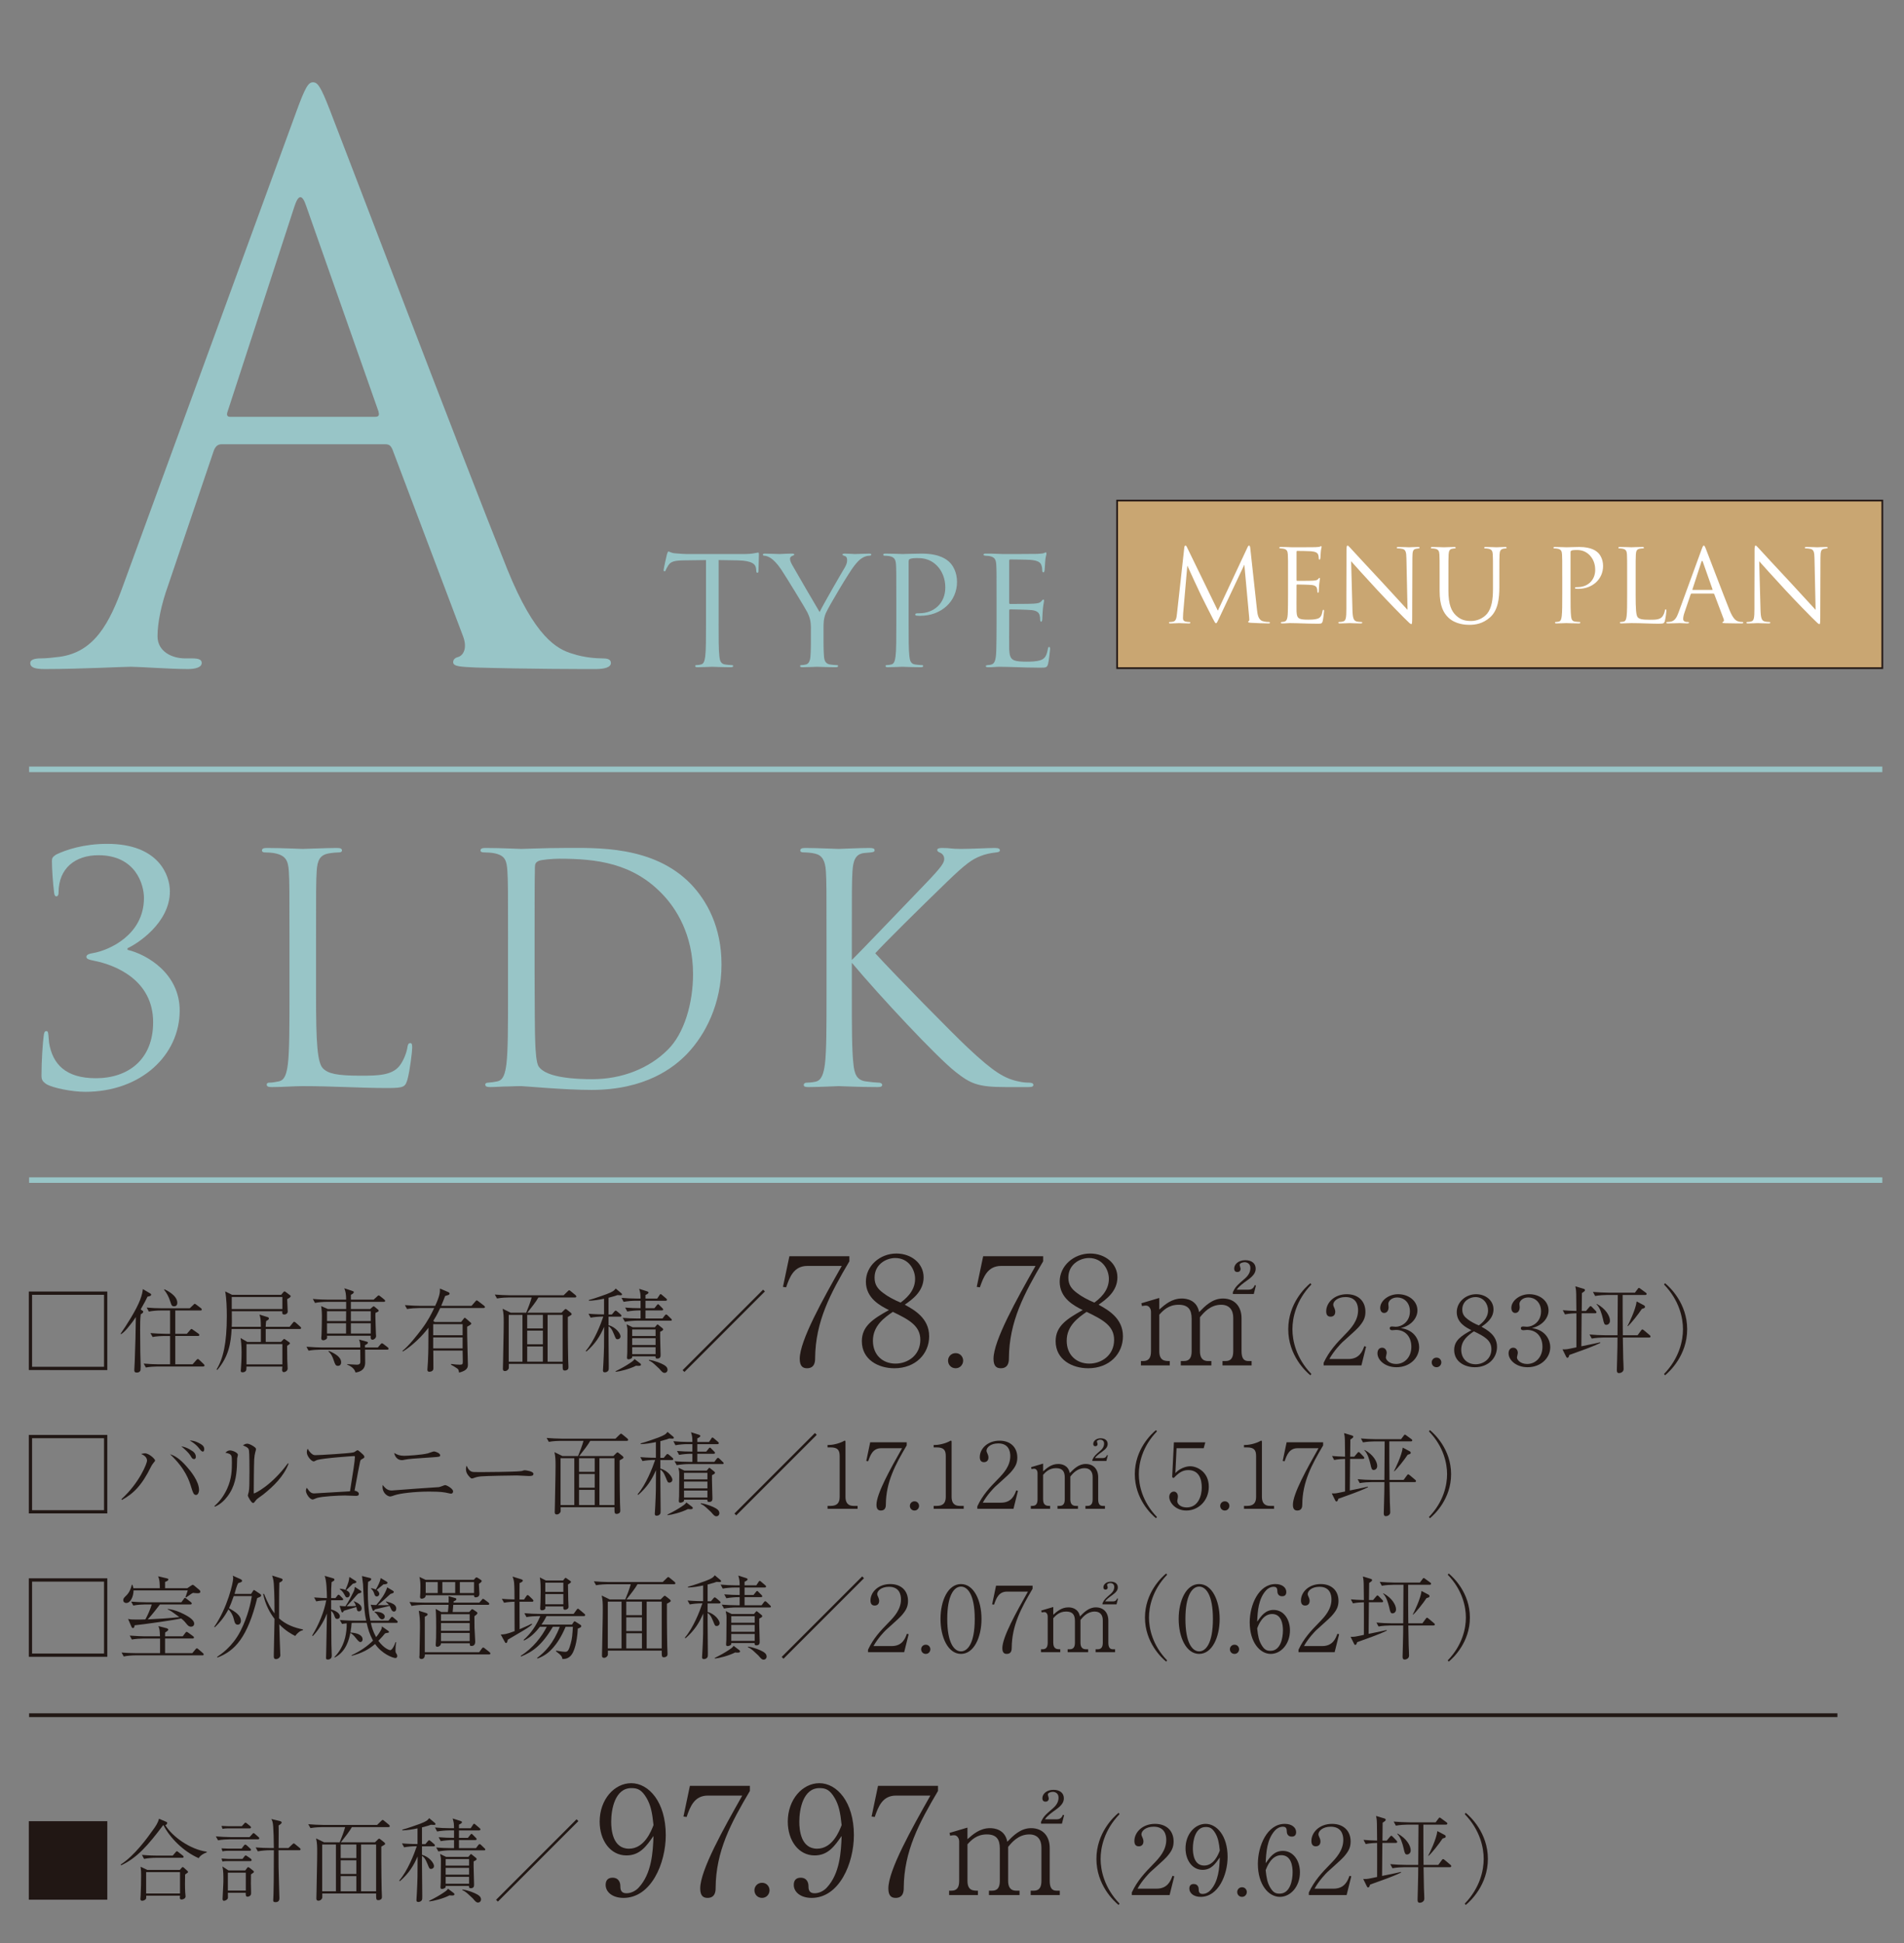 <?xml version="1.0" encoding="UTF-8"?><svg id="_レイヤー_2" xmlns="http://www.w3.org/2000/svg" xmlns:xlink="http://www.w3.org/1999/xlink" viewBox="0 0 290 295.922"><rect x="0" y="0" width="290" height="295.922" fill="#808080" stroke="none"/><defs><style>.cls-1{fill:#231815;}.cls-1,.cls-2,.cls-3,.cls-4,.cls-5{stroke-width:0px;}.cls-6{clip-path:url(#clippath);}.cls-2,.cls-7,.cls-8{fill:none;}.cls-3{fill:#98c5c7;}.cls-7{stroke:#98c5c7;stroke-width:.84px;}.cls-7,.cls-9,.cls-8{stroke-miterlimit:10;}.cls-9{fill:#c9a672;stroke:#231815;stroke-width:.261px;}.cls-4{fill:#211714;}.cls-8{stroke:#211714;stroke-width:.574px;}.cls-5{fill:#fff;}</style><clipPath id="clippath"><rect class="cls-2" y="5.922" width="290" height="290"/></clipPath></defs><g id="_レイヤー_5"><g class="cls-6"><path class="cls-3" d="M33.741,67.659c-.58,0-.929.348-1.161.928l-6.963,20.543c-1.044,2.901-1.625,5.687-1.625,7.775,0,2.321,2.205,3.366,4.178,3.366h1.044c1.161,0,1.509.231,1.509.696,0,.696-1.044.929-2.089.929-2.786,0-7.428-.349-8.705-.349s-7.66.349-13.115.349c-1.508,0-2.205-.232-2.205-.929,0-.465.581-.696,1.625-.696.812,0,1.857-.116,2.786-.232,5.338-.696,7.66-5.106,9.749-10.909L45.115,17.058c1.393-3.83,1.857-4.526,2.553-4.526s1.161.58,2.554,4.178c1.741,4.41,19.962,52.343,27.042,69.983,4.178,10.329,7.543,12.187,9.981,12.883,1.741.58,3.598.696,4.526.696.696,0,1.276.116,1.276.696,0,.696-1.044.929-2.321.929-1.741,0-10.213,0-18.221-.232-2.205-.116-3.482-.116-3.482-.812,0-.464.348-.696.812-.812.696-.232,1.393-1.276.696-3.134l-10.793-28.55c-.232-.465-.464-.696-1.044-.696h-24.953ZM57.185,63.48c.58,0,.58-.348.464-.812l-11.026-31.335c-.58-1.741-1.161-1.741-1.741,0l-10.213,31.335c-.232.581,0,.812.348.812h22.167Z"/><path class="cls-3" d="M109.453,94.979c0,2.197,0,4.006.114,4.967.069.664.206,1.168.893,1.259.32.046.824.092,1.03.092.137,0,.183.069.183.138,0,.114-.114.183-.366.183-1.259,0-2.701-.068-2.815-.068s-1.556.068-2.243.068c-.252,0-.366-.046-.366-.183,0-.068.045-.138.183-.138.206,0,.48-.046.687-.092.458-.091.572-.595.664-1.259.115-.961.115-2.77.115-4.967v-9.682c-1.122.023-2.266.023-3.388.046-1.419.023-1.968.184-2.334.732-.252.39-.32.55-.389.71-.069.183-.137.229-.229.229-.068,0-.114-.068-.114-.206,0-.229.458-2.197.503-2.38.046-.138.137-.436.229-.436.16,0,.389.229,1.007.275.664.068,1.534.114,1.809.114h8.583c.732,0,1.259-.046,1.625-.114.343-.046.549-.115.641-.115.115,0,.115.138.115.275,0,.687-.069,2.266-.069,2.518,0,.206-.069.298-.16.298-.114,0-.16-.069-.183-.39,0-.092-.023-.16-.023-.252-.069-.687-.618-1.213-2.815-1.259-.961-.022-1.922-.022-2.884-.046v9.682Z"/><path class="cls-3" d="M123.512,95.688c0-1.236-.229-1.739-.526-2.403-.16-.366-3.228-5.401-4.028-6.592-.572-.847-1.145-1.419-1.557-1.693-.343-.229-.778-.366-.984-.366-.115,0-.229-.046-.229-.16,0-.092.091-.16.297-.16.435,0,2.152.068,2.266.068.16,0,1.03-.068,1.922-.068.252,0,.298.068.298.16,0,.091-.137.114-.343.206-.183.091-.298.229-.298.411,0,.275.115.55.298.894.366.663,3.799,6.568,4.211,7.232.435-.962,3.341-5.974,3.799-6.729.297-.48.389-.87.389-1.167,0-.32-.092-.572-.366-.641-.206-.069-.343-.115-.343-.229,0-.092.137-.137.366-.137.595,0,1.327.068,1.51.068.138,0,1.786-.068,2.22-.068.16,0,.298.045.298.137,0,.114-.115.184-.298.184-.251,0-.687.091-1.053.32-.458.274-.709.549-1.213,1.167-.755.916-3.96,6.294-4.372,7.278-.343.824-.343,1.534-.343,2.289v1.969c0,.366,0,1.327.069,2.288.046.664.252,1.168.938,1.259.32.046.824.092,1.03.092.137,0,.183.069.183.138,0,.114-.114.183-.366.183-1.259,0-2.701-.068-2.815-.068s-1.557.068-2.243.068c-.252,0-.366-.046-.366-.183,0-.068.046-.138.183-.138.206,0,.48-.046.687-.092.458-.091.664-.595.709-1.259.069-.961.069-1.922.069-2.288v-1.969Z"/><path class="cls-3" d="M136.517,90.95c0-3.57,0-4.211-.046-4.943-.046-.778-.229-1.145-.984-1.305-.183-.046-.572-.068-.778-.068-.092,0-.183-.046-.183-.138,0-.138.114-.183.366-.183,1.03,0,2.403.068,2.586.068.503,0,1.831-.068,2.884-.068,2.861,0,3.891.961,4.257,1.304.504.481,1.145,1.511,1.145,2.999,0,2.976-2.38,5.173-5.63,5.173-.114,0-.366,0-.48-.023-.115,0-.252-.046-.252-.16,0-.183.137-.206.618-.206,2.22,0,3.959-1.511,3.959-3.914,0-.571-.069-2.105-1.282-3.341-1.213-1.236-2.609-1.145-3.136-1.145-.389,0-.778.046-.984.137-.138.046-.184.206-.184.436v9.406c0,2.197,0,4.006.115,4.967.069.664.206,1.168.893,1.259.32.046.824.092,1.03.092.138,0,.183.069.183.138,0,.114-.114.183-.366.183-1.259,0-2.701-.068-2.815-.068-.069,0-1.511.068-2.197.068-.252,0-.366-.046-.366-.183,0-.068.046-.138.183-.138.206,0,.48-.046.687-.092.458-.091.572-.595.664-1.259.115-.961.115-2.77.115-4.967v-4.028Z"/><path class="cls-3" d="M151.788,90.95c0-3.57,0-4.211-.046-4.943-.046-.778-.229-1.145-.984-1.305-.16-.046-.458-.046-.664-.068-.16-.023-.297-.046-.297-.138,0-.138.114-.183.366-.183.526,0,1.144,0,2.586.068.161,0,4.715,0,5.242-.023.503-.022.916-.068,1.053-.137.137-.069.183-.092.252-.092.068,0,.091.092.091.206,0,.16-.137.435-.183,1.076-.023.343-.045.777-.091,1.373-.023.229-.092.389-.183.389-.137,0-.183-.114-.183-.297,0-.298-.046-.572-.115-.756-.16-.526-.641-.755-1.648-.847-.389-.046-2.884-.068-3.136-.068-.091,0-.137.068-.137.229v6.317c0,.16.023.229.137.229.298,0,3.113,0,3.64-.046.618-.046.916-.114,1.144-.389.115-.138.183-.229.275-.229.068,0,.114.046.114.184s-.114.526-.183,1.281c-.068.71-.068,1.236-.091,1.557-.023.229-.069.344-.16.344-.138,0-.16-.184-.16-.366,0-.206-.023-.436-.092-.642-.092-.343-.366-.663-1.19-.755-.618-.068-2.884-.114-3.273-.114-.114,0-.16.068-.16.16v2.014c0,.778-.023,3.434,0,3.914.046.938.183,1.442.755,1.671.389.16,1.007.206,1.9.206.687,0,1.442-.022,2.06-.206.732-.229.984-.709,1.167-1.693.046-.252.092-.344.206-.344.137,0,.137.184.137.344,0,.183-.183,1.739-.297,2.22-.16.596-.343.596-1.236.596-1.694,0-2.449-.046-3.342-.069-.916-.022-1.968-.068-2.861-.068-.55,0-1.099.092-1.694.068-.252,0-.366-.046-.366-.183,0-.068.114-.114.251-.138.229-.022.366-.022.526-.068.481-.114.778-.435.824-2.151.023-.893.046-2.061.046-4.098v-4.028Z"/><path class="cls-3" d="M7.091,165.128c-.674-.434-.771-.771-.771-1.349,0-2.265.193-4.962.337-6.021.048-.481.145-.723.385-.723s.289.145.337.674c.048.289.048.819.096,1.108.53,3.228,2.505,5.396,7.129,5.396,4.866,0,8.719-2.794,8.719-8.526,0-6.455-5.781-8.72-8.912-9.346-.916-.192-1.252-.289-1.252-.626s.481-.481,1.108-.578c2.36-.434,7.659-2.746,7.659-8.382,0-2.023-1.252-6.504-6.937-6.504-3.517,0-6.07,1.976-6.07,5.685,0,.481-.193.578-.337.578s-.289-.097-.337-.529c-.193-1.542-.337-3.71-.337-4.817,0-.434.048-.627.626-1.012,1.493-.723,4.191-1.638,7.804-1.638,7.852,0,9.538,4.816,9.538,7.226,0,4.817-4.962,7.996-6.455,8.671v.241c3.035.722,7.948,3.661,7.948,9.249,0,6.744-5.829,12.38-14.403,12.38-1.975,0-4.865-.578-5.877-1.156Z"/><path class="cls-3" d="M48.136,151.688c0,7.082.193,10.165,1.06,11.032.771.771,2.023,1.107,5.781,1.107,2.553,0,4.673-.048,5.829-1.445.626-.771,1.108-1.975,1.252-2.89.048-.386.145-.627.434-.627.241,0,.289.193.289.723s-.337,3.421-.722,4.817c-.337,1.108-.482,1.301-3.035,1.301-4.143,0-8.237-.289-12.91-.289-1.493,0-2.938.145-4.721.145-.53,0-.771-.097-.771-.386,0-.145.096-.289.385-.289.434,0,1.012-.096,1.445-.192.964-.192,1.205-1.252,1.397-2.649.241-2.023.241-5.829.241-10.453v-8.479c0-7.515,0-8.863-.096-10.405-.097-1.638-.482-2.408-2.072-2.745-.385-.097-1.204-.145-1.638-.145-.193,0-.385-.097-.385-.289,0-.289.241-.386.771-.386,2.168,0,5.203.145,5.443.145s3.758-.145,5.203-.145c.53,0,.771.097.771.386,0,.192-.193.289-.386.289-.337,0-1.011.048-1.589.145-1.397.24-1.782,1.06-1.879,2.745-.096,1.542-.096,2.891-.096,10.405v8.574Z"/><path class="cls-3" d="M77.379,143.113c0-7.515,0-8.863-.097-10.405-.096-1.638-.337-2.408-1.927-2.745-.385-.097-1.204-.145-1.638-.145-.337,0-.53-.097-.53-.289,0-.289.241-.386.771-.386,2.168,0,5.203.145,5.443.145.578,0,3.613-.145,6.503-.145,4.769,0,13.584-.434,19.317,5.491,2.409,2.505,4.673,6.504,4.673,12.236,0,6.069-2.505,10.742-5.203,13.584-2.071,2.168-6.407,5.54-14.596,5.54-2.071,0-4.625-.145-6.696-.289-2.12-.145-3.757-.289-3.999-.289-.096,0-.915,0-1.927.048-.963,0-2.071.097-2.794.097-.53,0-.771-.097-.771-.386,0-.145.096-.289.481-.289.53-.048.916-.096,1.349-.192.963-.192,1.204-1.252,1.397-2.649.241-2.023.241-5.829.241-10.453v-8.479ZM81.425,148.316c0,5.105.048,9.537.096,10.453.048,1.204.145,3.131.53,3.661.626.915,2.505,1.927,8.189,1.927,4.48,0,8.623-1.638,11.465-4.48,2.505-2.456,3.854-7.081,3.854-11.513,0-6.118-2.649-10.068-4.625-12.14-4.528-4.769-10.02-5.443-15.752-5.443-.963,0-2.746.145-3.131.337-.433.193-.578.434-.578.964-.048,1.638-.048,6.552-.048,10.261v5.974Z"/><path class="cls-3" d="M129.746,146.196c1.494-1.445,8.045-8.334,10.983-11.368,2.89-2.987,3.083-3.469,3.083-4.047,0-.386-.241-.771-.626-.915-.337-.145-.434-.241-.434-.434s.289-.289.723-.289c1.397,0,1.252.145,2.891.145,1.493,0,4.335-.145,5.106-.145.674,0,.819.145.819.337,0,.193-.096.289-.53.338-.915.096-1.782.288-2.457.577-1.205.482-2.12,1.061-5.01,3.854-4.239,4.095-9.731,9.538-10.983,10.935,3.035,3.324,11.802,12.236,14.066,14.355,3.95,3.709,5.636,4.769,7.948,5.202.434.097.915.145,1.397.145.385,0,.674.097.674.338s-.193.337-.723.337h-3.564c-4.191,0-5.299-.53-7.563-2.312-2.891-2.264-11.562-11.562-15.801-16.619v4.962c0,4.624,0,8.43.241,10.453.145,1.397.433,2.457,1.878,2.649.674.097,1.638.192,1.927.192.434,0,.578.193.578.338,0,.24-.192.337-.723.337-2.649,0-5.684-.145-5.925-.145s-3.083.145-4.528.145c-.53,0-.771-.048-.771-.337,0-.145.096-.338.53-.338.289,0,.819-.048,1.252-.145.963-.192,1.252-1.3,1.445-2.697.241-2.023.241-5.829.241-10.453v-8.479c0-7.515,0-8.863-.096-10.405-.097-1.638-.578-2.457-1.638-2.697-.53-.145-1.397-.192-1.734-.192-.386,0-.53-.097-.53-.289,0-.289.241-.386.771-.386,1.589,0,4.817.145,5.058.145s3.275-.145,4.721-.145c.53,0,.771.097.771.337,0,.193-.097.289-.53.338-.53.048-.578.048-1.06.096-1.301.145-1.686,1.108-1.782,2.794-.097,1.542-.097,2.891-.097,10.405v3.083Z"/><path class="cls-4" d="M16.343,196.701v11.956H4.387v-11.956h11.956ZM4.886,197.201v10.957h10.958v-10.957H4.886Z"/><path class="cls-4" d="M22.467,197.479c-.18.388-.444.915-1.04,1.941l.208.152c.152.111.18.125.18.194,0,.208-.264.333-.375.389-.097.68-.097,1.595-.097,2.386,0,.291.028,3.398.028,3.453.014.333.056,1.804.056,2.108,0,.056-.014.527-.028.583-.097.305-.388.36-.555.36-.333,0-.389-.152-.389-.389,0-.222.056-1.179.069-1.373.097-2.344.139-4.633.167-6.699-.388.597-.818,1.165-1.29,1.72-.458.541-.735.735-.957.888l-.083-.055c.901-1.305,2.372-3.579,2.982-5.174.292-.763.361-1.193.417-1.637l1.054.624c.153.083.208.125.208.222,0,.194-.208.236-.555.306ZM30.941,208.116h-6.935c-.43,0-1.22.042-1.789.153l-.333-.597c.735.056,1.581.111,2.316.111h1.706v-4.314h-.888c-.416,0-1.207.042-1.775.153l-.333-.597c.735.056,1.582.111,2.303.111h.693v-3.551h-1.442c-.43,0-1.207.041-1.79.166l-.333-.61c.735.069,1.581.111,2.316.111h4.245l.541-.514c.111-.097.139-.166.208-.166s.167.055.263.139l.68.513c.069.056.139.125.139.208,0,.153-.139.153-.208.153h-3.828v3.551h1.762l.485-.556c.083-.083.139-.18.222-.18.083,0,.167.083.264.152l.791.555c.069.042.139.125.139.208,0,.139-.139.152-.208.152h-3.454v4.314h2.635l.569-.639c.083-.083.152-.166.222-.166.097,0,.167.083.25.152l.652.624c.055.056.125.125.125.208,0,.139-.139.152-.208.152ZM26.531,198.948c-.36,0-.388-.097-.638-.846-.194-.61-.5-1.179-.902-1.679l.056-.069c.277.125,1.956.916,1.956,2.053,0,.361-.18.541-.472.541Z"/><path class="cls-4" d="M45.644,202.402h-5.174v1.97h2.331l.305-.319c.125-.125.139-.139.166-.139.042,0,.125.056.208.111l.555.388c.042.028.125.111.125.167,0,.083-.069.152-.43.388,0,1.9.042,2.594.069,3.163,0,.069.014.208.014.277,0,.43-.444.568-.568.568-.222,0-.278-.194-.278-.333,0-.083.042-.443.042-.513h-5.465c-.014.388-.014.526-.083.624-.097.166-.291.249-.527.249s-.264-.124-.264-.235c0-.056.028-.305.028-.36.028-.431.097-1.388.097-2.441,0-1.138-.097-1.817-.153-2.191l1.026.597h2.067v-1.97h-4.453c-.125,2.122-.416,4.146-2.177,6.228l-.125-.056c1.013-1.664,1.567-3.98,1.567-8.128,0-1.123-.042-2.704-.25-3.772l1.054.527h7.476l.305-.375c.139-.139.153-.152.194-.152.069,0,.208.097.236.125l.513.388c.167.125.194.139.194.208,0,.167-.181.264-.527.458.014.36.056,1.373.069,1.65,0,.069.014.181.014.236,0,.318-.319.457-.486.457-.375,0-.36-.166-.347-.499h-7.684c.014,1.817.014,1.858-.014,2.372h4.438c-.014-1.055-.028-1.263-.208-1.858l1.207.374c.111.028.222.069.222.208,0,.194-.194.277-.402.375-.042.249-.069.374-.083.901h3.648l.485-.597c.083-.11.139-.166.208-.166.069,0,.18.083.25.139l.666.596c.083.084.139.125.139.209,0,.139-.125.152-.222.152ZM43.009,197.533h-7.712v1.831h7.712v-1.831ZM43.009,204.704h-5.465v3.094h5.465v-3.094Z"/><path class="cls-4" d="M58.978,205.551h-3.371c0,.305.014,1.692.014,1.97,0,1.262-1.026,1.442-1.47,1.512-.139-.514-.541-.901-1.276-1.207v-.069c.222.014,1.262.083,1.47.083.541,0,.541-.263.541-.582,0-.277-.014-1.471-.014-1.706h-6.089c-.485,0-1.262.056-1.789.152l-.319-.597c1.04.084,2.039.111,2.302.111h5.895c0-.597,0-.666-.181-1.207l1.207.333c.069.014.139.056.139.139,0,.181-.305.319-.444.375v.36h1.956l.388-.458c.125-.139.167-.18.236-.18s.208.097.264.139l.61.472c.069.055.139.124.139.208,0,.124-.111.152-.208.152ZM58.45,198.269h-5.007v1.096h2.94l.347-.305c.083-.069.125-.111.194-.111.055,0,.111.042.152.083l.5.416c.055.056.097.084.097.153,0,.139-.056.166-.485.347-.014.152-.014.194-.014.402,0,.568.069,2.178.083,2.788.014.055.027.291.027.332,0,.333-.333.569-.541.569-.333,0-.305-.361-.277-.61h-6.658c.014.291.028.333-.014.402-.069.152-.361.291-.555.291-.167,0-.305-.083-.305-.319,0-.083.042-.485.042-.568.014-.458.056-1.637.056-2.802,0-.347-.014-.832-.111-1.512l1.013.443h2.788v-1.096h-2.968c-.485,0-1.262.056-1.775.167l-.333-.61c1.04.097,2.053.11,2.302.11h2.774c-.014-.873-.069-1.179-.277-1.733l1.165.389c.208.069.277.097.277.208,0,.194-.389.374-.444.402v.734h3.467l.527-.485c.167-.152.18-.166.236-.166.069,0,.167.083.263.152l.583.472c.07.056.139.125.139.222,0,.125-.111.139-.208.139ZM49.809,199.697v1.498h2.899l.014-1.498h-2.913ZM52.708,201.528h-2.899v1.567h2.899v-1.567ZM51.488,208.02c-.375,0-.444-.235-.625-.749-.263-.791-.43-1.054-.832-1.456l.056-.084c.874.389,1.872.916,1.872,1.748,0,.402-.263.541-.471.541ZM56.467,199.697h-3.023v1.498h3.023v-1.498ZM56.467,201.528h-3.023v1.567h3.023v-1.567Z"/><path class="cls-4" d="M73.651,199.212h-6.603c-.485,1.054-.818,1.581-1.054,1.956l.208.166h4.036l.388-.499c.056-.083.111-.139.167-.139.056,0,.139.069.194.125l.624.541c.097.083.167.124.167.222,0,.152-.402.347-.624.472-.028.901.111,5.521.111,5.77,0,.389-.042.901-1.345,1.221-.042-.305-.097-.499-.236-.597-.319-.235-.777-.499-.999-.61l.042-.11c.555.069.874.11,1.29.11.444,0,.472-.083.472-.513,0-.444-.028-1.179-.028-1.637h-4.466c0,.416.014,2.247.014,2.621,0,.167,0,.333-.153.458-.139.111-.347.152-.443.152-.208,0-.319-.097-.319-.305,0-.194.083-1.04.083-1.207.083-1.845.069-2.136.083-5.201-.929,1.248-2.483,2.774-3.912,3.634l-.042-.111c.957-.763,2.191-2.33,2.94-3.328.957-1.276,1.443-2.261,1.887-3.19h-2.344c-.5,0-1.262.056-1.789.152l-.333-.596c1.04.083,2.053.11,2.316.11h2.302c.735-1.595.735-2.122.721-2.635l1.234.526c.111.056.236.111.236.236,0,.11-.069.166-.152.208-.097.041-.167.056-.527.166-.167.444-.305.805-.596,1.498h4.619l.569-.651c.097-.111.152-.181.222-.181s.208.111.264.152l.846.652c.069.056.139.125.139.208,0,.125-.125.152-.208.152ZM70.46,201.667h-4.48v1.692h4.48v-1.692ZM70.46,203.692h-4.48v1.664h4.48v-1.664Z"/><path class="cls-4" d="M87.567,197.603h-5.562c-.305.569-1.082,1.567-1.679,2.316h5.202l.388-.388c.125-.125.167-.167.25-.167.069,0,.167.083.236.139l.541.431c.042.041.125.124.125.208,0,.069-.042.11-.083.139-.069.055-.43.249-.499.291-.014.042,0,4.202.055,6.561,0,.166.042.957.042,1.082,0,.139-.014.25-.111.347-.083.083-.25.166-.416.166-.36,0-.36-.124-.36-1.012h-8.198v.596c0,.194-.25.5-.583.5-.319,0-.319-.25-.319-.347,0-.167.028-.972.028-1.166.014-1.622.097-4.216.097-5.839,0-1.026-.014-1.415-.167-2.136l1.221.596h2.372c.236-.541.693-1.761.832-2.316h-3.495c-.291,0-1.124.028-1.789.153l-.333-.597c.721.056,1.595.111,2.316.111h8.169l.569-.556c.111-.11.208-.208.277-.208s.194.111.25.153l.708.582c.042.042.125.125.125.208,0,.152-.139.152-.208.152ZM79.578,200.252h-2.094v7.13h2.094v-7.13ZM82.685,200.252h-2.385v2.067h2.385v-2.067ZM82.685,202.651h-2.385v2.081h2.385v-2.081ZM82.685,205.065h-2.385v2.316h2.385v-2.316ZM85.695,200.252h-2.289v7.13h2.289v-7.13Z"/><path class="cls-4" d="M94.542,197.271c-.125,0-.347-.015-.5-.028-.208.083-.472.181-1.359.402v2.552h.513l.347-.416c.083-.097.167-.18.222-.18s.152.056.264.152l.485.416c.083.069.139.139.139.208,0,.125-.111.152-.208.152h-1.762v1.29c1.151.319,1.831,1.304,1.831,1.706,0,.264-.208.444-.444.444-.25,0-.277-.069-.541-.735-.347-.888-.624-1.124-.846-1.248v1.4c0,.749.042,4.55.042,4.716,0,.361,0,.5-.069.624-.083.167-.319.277-.527.277-.277,0-.292-.18-.292-.291,0-.083.056-.998.07-1.179.097-1.956.111-2.58.111-5.465-.61,1.4-1.304,2.552-2.705,3.772l-.097-.097c1.276-1.471,2.261-3.995,2.677-5.229-.749,0-1.442.069-1.928.167l-.333-.597c1.221.097,2.164.097,2.372.097v-2.386c-.763.153-1.525.292-2.302.306l-.014-.111c.791-.194,2.566-.846,2.691-.888,1.013-.389,1.151-.541,1.401-.859l.874.734c.069.056.083.111.083.167,0,.125-.152.125-.194.125ZM97.233,208.02c-.153,0-.25-.014-.347-.027-.999.513-2.469.873-3.079.929l-.055-.083c.971-.472,1.706-.915,2.164-1.221.167-.111.624-.389.721-.638l.86.651c.069.056.125.111.125.194,0,.125-.042.194-.388.194ZM102.115,201.14h-5.16c-.43,0-1.207.056-1.775.167l-.333-.597c.776.056,1.54.097,2.302.097h.416v-1.234h-.236c-.43,0-1.22.056-1.789.167l-.319-.597c.915.069,1.512.097,2.344.097v-1.137h-.791c-.43,0-1.221.056-1.789.166l-.319-.61c.763.069,1.54.111,2.303.111h.596c-.014-.722-.014-.805-.208-1.484l1.221.389c.069.027.194.069.194.18,0,.098-.069.167-.222.25-.111.056-.167.083-.236.125v.541h1.79l.319-.485c.056-.083.111-.194.194-.194.083,0,.18.097.263.166l.569.486c.083.069.139.124.139.208,0,.124-.125.152-.208.152h-3.065v1.137h1.359l.347-.43c.056-.056.125-.181.208-.181.083,0,.167.111.236.181l.402.402c.069.069.139.125.139.235,0,.111-.111.125-.208.125h-2.483v1.234h2.594l.333-.443c.069-.083.125-.167.222-.167.083,0,.167.069.25.153l.472.457c.097.084.139.125.139.223,0,.11-.125.11-.208.11ZM100.548,202.832c-.028.555.069,2.996.069,3.495,0,.236,0,.583-.513.583-.264,0-.264-.181-.264-.347h-3.551c.014.083,0,.222-.056.264-.139.124-.347.193-.499.193-.125,0-.236-.041-.236-.235,0-.042.042-.638.042-.749,0-.541.028-2.885.028-3.356,0-.277,0-.416-.125-.985l.916.444h3.384l.25-.291c.028-.042.097-.139.153-.139.055,0,.139.083.194.124l.569.458c.056.056.097.098.097.181,0,.152-.264.264-.458.36ZM99.854,202.472h-3.564v.998h3.564v-.998ZM99.854,203.803h-3.564v1.041h3.564v-1.041ZM99.854,205.176h-3.564v1.055h3.564v-1.055ZM101.214,209.088c-.264,0-.402-.167-.804-.639-.056-.055-.5-.472-.763-.707-.444-.389-.61-.444-.804-.527v-.11c.888.11,1.9.541,2.247.749.194.11.583.332.583.763,0,.264-.194.472-.458.472Z"/><path class="cls-4" d="M104.244,208.949l-.278-.277,12.262-12.262.277.277-12.261,12.262Z"/><path class="cls-1" d="M124.153,206.856c0,.433-.023,1.526-1.23,1.526-.524,0-1.116-.182-1.116-1.435,0-2.779,3.531-9.067,6.401-14.147h-5.24c-2.05,0-2.688,1.663-3.235,3.258l-.479-.068.979-4.671h9.135v.775c-2.893,4.897-5.171,9.158-5.217,14.762Z"/><path class="cls-1" d="M136.213,208.383c-2.415,0-4.944-1.298-4.944-4.123,0-2.301,1.709-3.395,4.124-4.738-1.276-.639-3.508-1.777-3.508-4.329,0-2.392,2.119-4.282,4.647-4.282,2.278,0,4.146,1.503,4.146,3.622,0,2.187-1.799,3.417-2.87,4.169,1.39.774,3.713,2.027,3.713,4.807,0,2.665-2.05,4.875-5.308,4.875ZM135.985,199.795c-1.253.865-3.03,2.096-3.03,4.396,0,2.187,1.503,3.485,3.44,3.485,1.845,0,3.782-1.253,3.782-3.622,0-2.142-1.731-3.075-4.192-4.26ZM136.35,191.593c-1.367,0-3.144.957-3.144,2.984,0,1.116.501,1.731,1.321,2.347.684.524,1.64,1.048,2.643,1.458.638-.479,2.21-1.663,2.21-3.6,0-1.48-1.025-3.189-3.03-3.189Z"/><path class="cls-1" d="M145.56,208.383c-.706,0-1.162-.547-1.162-1.162,0-.569.433-1.139,1.162-1.139s1.139.593,1.139,1.139c0,.593-.456,1.162-1.139,1.162Z"/><path class="cls-1" d="M153.668,206.856c0,.433-.023,1.526-1.23,1.526-.524,0-1.116-.182-1.116-1.435,0-2.779,3.531-9.067,6.401-14.147h-5.24c-2.05,0-2.688,1.663-3.235,3.258l-.479-.068.979-4.671h9.135v.775c-2.893,4.897-5.171,9.158-5.217,14.762Z"/><path class="cls-1" d="M165.729,208.383c-2.415,0-4.944-1.298-4.944-4.123,0-2.301,1.709-3.395,4.124-4.738-1.276-.639-3.508-1.777-3.508-4.329,0-2.392,2.119-4.282,4.647-4.282,2.278,0,4.146,1.503,4.146,3.622,0,2.187-1.799,3.417-2.87,4.169,1.39.774,3.713,2.027,3.713,4.807,0,2.665-2.05,4.875-5.308,4.875ZM165.5,199.795c-1.253.865-3.03,2.096-3.03,4.396,0,2.187,1.503,3.485,3.44,3.485,1.845,0,3.782-1.253,3.782-3.622,0-2.142-1.731-3.075-4.192-4.26ZM165.865,191.593c-1.367,0-3.144.957-3.144,2.984,0,1.116.501,1.731,1.321,2.347.684.524,1.64,1.048,2.643,1.458.638-.479,2.21-1.663,2.21-3.6,0-1.48-1.025-3.189-3.03-3.189Z"/><path class="cls-1" d="M176.573,199.44c.849-.746,1.884-1.678,3.437-1.678.663,0,2.278.187,2.63,2.07.87-.89,1.988-2.07,3.624-2.07,1.739,0,2.836,1.159,2.836,3.023v4.99c0,1.097.352,1.511,1.036,1.511h.497v.663h-4.431v-.663h.476c.89,0,1.16-.6,1.16-1.511v-5.073c0-1.222-.622-1.988-1.843-1.988-1.677,0-2.691,1.243-3.23,1.905v5.156c0,.808.249,1.511,1.242,1.511h.497v.663h-4.659v-.663h.476c.911,0,1.18-.6,1.18-1.511v-4.929c0-1.407-.538-2.133-1.988-2.133-1.532,0-2.36.87-2.94,1.512v5.55c0,1.511.87,1.511,1.594,1.511v.663h-4.39v-.663h.352c.932,0,1.18-.621,1.18-1.511v-5.984c0-.435-.269-.952-.766-.952-.042,0-.311,0-.601.082l-.104-.435,2.733-.808v1.761ZM187.775,197.079v-.269c.394-.85.622-1.035,1.884-2.133.642-.58.787-1.118.787-1.574,0-.704-.58-.869-.87-.869-.27,0-.766.124-.766.414,0,.083.145.477.145.559,0,.436-.29.518-.497.518-.435,0-.477-.352-.477-.538,0-.58.58-1.263,1.698-1.263.973,0,1.574.497,1.574,1.283,0,.58-.29,1.077-1.222,1.739-.601.436-1.346.953-1.657,1.471h1.781c.684,0,.849-.456.953-.684l.186.042-.331,1.304h-3.189Z"/><path class="cls-1" d="M199.591,209.458c-.725-.58-3.377-3.059-3.377-7.017s2.653-6.436,3.377-7.016l.145.203c-2.363,2.449-2.885,5.131-2.885,6.812s.522,4.363,2.885,6.813l-.145.203Z"/><path class="cls-1" d="M207.358,207.95h-5.754v-.392c.84-1.797,1.971-3,3.276-4.334.913-.928,1.971-2.088,1.971-3.682,0-.754-.261-2.001-1.913-2.001-1.261,0-1.87.682-1.87,1.146,0,.145.072.333.13.435.174.392.174.551.174.667,0,.508-.319.739-.71.739-.507,0-.667-.362-.667-.812,0-1.319,1.232-2.609,3.146-2.609,1.725,0,2.827,1.044,2.827,2.682,0,.971-.348,1.551-1.073,2.377-.348.406-2.131,1.957-2.479,2.291-.188.188-1.261,1.275-1.942,2.521h2.899c1.71,0,2.16-1.246,2.421-1.956l.275.072-.71,2.855Z"/><path class="cls-1" d="M216.151,205.167c0,1.652-1.435,3.059-3.45,3.059-1.783,0-2.899-1.116-2.899-2.116,0-.464.232-.855.71-.855s.696.421.696.783c0,.159-.13.579-.13.695,0,.362.522,1,1.551,1,1.291,0,2.334-1.029,2.334-2.623,0-1.493-.884-2.566-2.348-2.566-.073,0-.464.044-.551.044-.087,0-.392,0-.392-.305,0-.218.174-.261.377-.261.072,0,.464.043.551.043.812,0,2.146-.681,2.146-2.348,0-1.406-.971-2.116-1.928-2.116-.87,0-1.362.551-1.362.985,0,.072.043.435.043.521,0,.334-.16.855-.682.855-.42,0-.594-.392-.594-.769,0-1.072,1.247-2.087,2.725-2.087,1.624,0,2.943,1.029,2.943,2.479,0,1.044-.826,2.276-2.537,2.682,2.16.29,2.797,1.899,2.797,2.899Z"/><path class="cls-1" d="M218.804,208.226c-.449,0-.739-.348-.739-.739,0-.362.275-.725.739-.725s.725.377.725.725c0,.377-.29.739-.725.739Z"/><path class="cls-1" d="M224.634,208.226c-1.536,0-3.146-.826-3.146-2.624,0-1.464,1.087-2.159,2.624-3.015-.812-.406-2.232-1.131-2.232-2.755,0-1.521,1.348-2.725,2.957-2.725,1.45,0,2.638.957,2.638,2.305,0,1.392-1.145,2.175-1.827,2.652.884.493,2.363,1.291,2.363,3.059,0,1.696-1.305,3.103-3.378,3.103ZM224.489,202.761c-.797.551-1.928,1.334-1.928,2.798,0,1.392.957,2.218,2.189,2.218,1.174,0,2.406-.798,2.406-2.305,0-1.363-1.102-1.957-2.667-2.711ZM224.721,197.542c-.87,0-2,.609-2,1.899,0,.71.319,1.102.841,1.493.435.333,1.043.666,1.681.928.406-.305,1.406-1.059,1.406-2.291,0-.942-.652-2.029-1.928-2.029Z"/><path class="cls-1" d="M236.122,205.167c0,1.652-1.435,3.059-3.45,3.059-1.783,0-2.899-1.116-2.899-2.116,0-.464.232-.855.71-.855s.696.421.696.783c0,.159-.13.579-.13.695,0,.362.522,1,1.551,1,1.291,0,2.334-1.029,2.334-2.623,0-1.493-.884-2.566-2.348-2.566-.073,0-.464.044-.551.044-.087,0-.392,0-.392-.305,0-.218.174-.261.377-.261.072,0,.464.043.551.043.812,0,2.146-.681,2.146-2.348,0-1.406-.971-2.116-1.928-2.116-.87,0-1.362.551-1.362.985,0,.072.043.435.043.521,0,.334-.16.855-.682.855-.42,0-.594-.392-.594-.769,0-1.072,1.247-2.087,2.726-2.087,1.623,0,2.942,1.029,2.942,2.479,0,1.044-.826,2.276-2.537,2.682,2.16.29,2.797,1.899,2.797,2.899Z"/><path class="cls-1" d="M241.508,205.457c-.826.305-1.652.608-2.479.898-.087.275-.131.436-.305.436-.058,0-.116-.015-.232-.262l-.507-1.029c.377.015.609.015,1.131-.102.449-.101.58-.115.985-.202,0-.377.015-4.871,0-5.189-.275,0-1.102.043-1.739.174l-.333-.638c.565.058,1.232.087,2.073.115,0-.42-.029-2.218-.029-2.58-.015-.652-.072-.898-.13-1.174l1.16.348c.159.044.304.087.304.218,0,.145-.043.174-.464.464,0,.29-.029,2.522-.029,2.725h.652l.464-.551c.087-.102.159-.188.232-.188.072,0,.174.087.261.188l.493.508c.072.087.145.145.145.246,0,.131-.13.146-.217.146h-2.044c-.029,2.218-.029,2.913-.043,5.029,1.044-.202,1.16-.246,1.972-.405.551-.116.667-.16.898-.203l.015.102c-.377.174-.812.392-2.232.928ZM251.177,203.703h-4.001c.029,1.812.043,2.377.058,3.203.014.449.058,1.146.058,1.595,0,.493-.507.623-.696.623-.333,0-.333-.304-.333-.478,0-.188.087-2.929.087-3.479,0-.218.014-1.232.014-1.464h-2.058c-.435,0-1.261.043-1.87.159l-.333-.623c.754.072,1.653.116,2.406.116h1.855c.015-1.378.043-5.335.043-6.132h-1.58c-.435,0-1.261.043-1.87.159l-.333-.623c.754.058,1.652.115,2.406.115h3.986l.392-.521c.072-.102.13-.203.217-.203s.174.087.261.146l.753.551c.102.072.16.115.16.217,0,.146-.16.16-.232.16h-3.421c0,2.044,0,4.175.029,6.132h2.247l.521-.711c.058-.072.116-.174.203-.174s.159.072.275.159l.826.696c.073.058.145.116.145.217,0,.16-.16.16-.217.16ZM244.668,201.775c-.319,0-.377-.232-.536-.972-.16-.682-.479-1.739-.957-2.146l.043-.072c1.377.739,2,1.87,2,2.551,0,.464-.348.639-.551.639ZM250.075,199.34c-.521.797-1.624,2.188-2.131,2.638l-.058-.028c.145-.262,1.261-2.508,1.392-3.74l1.102.58c.058.028.174.115.174.231,0,.188-.116.218-.479.319Z"/><path class="cls-1" d="M253.451,209.255c2.363-2.45,2.884-5.132,2.884-6.813s-.521-4.363-2.884-6.812l.145-.203c.725.58,3.378,3.073,3.378,7.016s-2.653,6.437-3.378,7.017l-.145-.203Z"/><path class="cls-4" d="M16.343,218.538v11.956H4.387v-11.956h11.956ZM4.886,219.038v10.957h10.958v-10.957H4.886Z"/><path class="cls-4" d="M18.499,228.316c2.747-2.496,3.897-5.465,3.897-5.853,0-.527-.458-.847-.901-1.026.152-.042.388-.098.583-.098.638,0,1.54.874,1.54,1.082,0,.083-.014.098-.208.333-.18.208-.292.402-.375.555-1.442,2.94-2.705,4.161-4.466,5.132l-.069-.125ZM28.416,223.338c.596.665,1.9,2.246,1.9,3.605,0,.277-.139.735-.458.735-.361,0-.472-.347-.721-1.138-.319-1.054-.874-2.829-3.232-5.062.763.236,1.526.735,2.511,1.859ZM29.456,221.104c.194.166.375.458.375.749,0,.166-.056.36-.264.36-.263,0-.36-.166-.583-.555-.208-.347-.846-.984-1.373-1.373.929.097,1.817.805,1.845.818ZM30.593,219.939c.25.152.513.36.513.763,0,.083-.014.374-.208.374-.18,0-.291-.139-.624-.555-.167-.222-.583-.68-1.373-1.137.291.014.832.027,1.692.555Z"/><path class="cls-4" d="M32.656,229.371c.846-.722,1.484-1.65,1.942-2.649.693-1.539.721-2.844.721-3.98,0-1.179,0-1.276-.985-1.498.139-.139.361-.347.694-.347.43,0,1.207.36,1.207.666,0,.083-.097.443-.111.526-.014.208-.028,1.138-.042,1.318-.083,1.345-.277,2.954-1.428,4.479-.417.555-1.054,1.221-1.928,1.581l-.069-.097ZM43.946,222.936c-.735,1.928-2.289,3.426-3.87,4.688-.152.125-.901.624-1.012.763-.347.458-.389.514-.527.514-.263,0-.791-.999-.791-1.138,0-.083.125-.472.139-.541.097-.499.111-1.248.111-3.106,0-.583,0-2.705-.07-3.177-.042-.305-.111-.485-.929-.818.139-.083.375-.249.652-.249.361,0,.943.347,1.207.582.069.056.139.153.139.277,0,.084-.111.416-.125.485-.056.194-.125.597-.152,1.027-.042.915-.069,3.952-.069,4.965,0,.208,0,.236.042.236.167,0,2.718-1.249,5.16-4.592l.097.084Z"/><path class="cls-4" d="M54.655,227.513c0,.305-.264.305-.458.305-.264,0-1.429-.056-1.665-.056-.943,0-3.468.125-4.258.375-.097.027-.541.235-.638.235-.486,0-1.041-.901-1.041-1.331,0-.181.056-.319.125-.458.485.707.721.86,1.151.86.111,0,5.076-.292,5.437-.319.43-2.677.749-4.688.749-5.229,0-.124-.042-.139-.153-.139-.097,0-4.646.306-5.604.597-.083.014-.43.222-.499.222-.375,0-1.068-.818-1.068-1.373,0-.291.069-.443.125-.568.111.194.25.43.541.707.305.277.472.277.666.277.708,0,5.118-.277,5.673-.402.222-.041.292-.097.555-.277.055-.055.111-.069.18-.069.125,0,.652.5.791.625.083.083.236.235.236.388,0,.139-.097.194-.388.347-.153.084-.208.139-.264.361-.167.763-.388,1.969-.846,4.438.277.027.652.208.652.485Z"/><path class="cls-4" d="M59.705,226.999c.056,0,.111,0,.167-.014,3.44-.264,3.814-.291,6.977-.499.166-.042.36-.098.555-.181.305-.111.333-.125.402-.125.235,0,1.207.541,1.207.957,0,.208-.153.347-.305.347-.139,0-.777-.166-.916-.18-.638-.125-1.886-.139-2.427-.139-2.205,0-4.466.277-5.257.555-.388.139-.569.194-.68.194-.305,0-1.165-.417-1.165-1.484,0-.083.014-.139.028-.277.527.721.916.846,1.415.846ZM61.564,221.715c.444,0,2.649-.125,3.62-.375.139-.041.791-.291.929-.291.152,0,.929.25.929.583,0,.222-.125.235-.846.291-3.329.222-3.925.264-4.549.389-.277.055-.333.069-.416.069-.721,0-1.082-.556-1.193-1.097.458.264.832.431,1.526.431Z"/><path class="cls-4" d="M71.887,224.142c.194.056.333.056,1.553.056.25,0,4.841-.027,5.812-.139.264-.027.277-.027.444-.097.083-.028.167-.042.264-.042.069,0,1.29.139,1.29.541,0,.333-.361.333-.735.333-.208,0-1.512-.083-1.803-.083-.832,0-4.757.069-5.437.139-.167.014-.568.055-.957.194-.264.097-.333.124-.43.124-.097,0-.181,0-.513-.402-.097-.11-.402-.471-.402-.998,0-.194.014-.36.111-.541.18.499.485.832.805.915Z"/><path class="cls-4" d="M95.461,219.439h-5.562c-.305.569-1.082,1.567-1.679,2.316h5.202l.388-.388c.125-.125.167-.167.25-.167.069,0,.167.083.236.139l.541.431c.042.041.125.124.125.208,0,.069-.042.11-.083.139-.069.055-.43.249-.499.291-.014.042,0,4.202.055,6.561,0,.166.042.957.042,1.082,0,.139-.014.25-.111.347-.083.083-.25.166-.416.166-.36,0-.36-.124-.36-1.012h-8.197v.596c0,.194-.25.5-.583.5-.319,0-.319-.25-.319-.347,0-.167.028-.972.028-1.166.014-1.622.097-4.216.097-5.839,0-1.026-.014-1.415-.167-2.136l1.221.596h2.372c.236-.541.693-1.761.832-2.316h-3.495c-.291,0-1.124.028-1.789.153l-.333-.597c.721.056,1.595.111,2.316.111h8.169l.569-.556c.111-.11.208-.208.277-.208s.194.111.25.153l.708.582c.042.042.125.125.125.208,0,.152-.139.152-.208.152ZM87.472,222.089h-2.094v7.13h2.094v-7.13ZM90.579,222.089h-2.385v2.067h2.385v-2.067ZM90.579,224.488h-2.385v2.081h2.385v-2.081ZM90.579,226.902h-2.385v2.316h2.385v-2.316ZM93.589,222.089h-2.289v7.13h2.289v-7.13Z"/><path class="cls-4" d="M102.437,219.107c-.125,0-.347-.015-.5-.028-.208.083-.472.181-1.359.402v2.552h.513l.347-.416c.083-.097.167-.18.222-.18s.152.056.264.152l.485.416c.083.069.139.139.139.208,0,.125-.111.152-.208.152h-1.762v1.29c1.151.319,1.831,1.304,1.831,1.706,0,.264-.208.444-.444.444-.25,0-.277-.069-.541-.735-.347-.888-.624-1.124-.846-1.248v1.4c0,.749.042,4.55.042,4.716,0,.361,0,.5-.069.624-.083.167-.319.277-.527.277-.277,0-.292-.18-.292-.291,0-.083.056-.998.069-1.179.097-1.956.111-2.58.111-5.465-.61,1.4-1.304,2.552-2.705,3.772l-.097-.097c1.276-1.471,2.261-3.995,2.677-5.229-.749,0-1.442.069-1.928.167l-.333-.597c1.221.097,2.164.097,2.372.097v-2.386c-.763.153-1.525.292-2.302.306l-.014-.111c.791-.194,2.566-.846,2.69-.888,1.013-.389,1.151-.541,1.401-.859l.874.734c.069.056.083.111.083.167,0,.125-.152.125-.194.125ZM105.127,229.856c-.152,0-.25-.014-.347-.027-.999.513-2.469.873-3.079.929l-.055-.083c.971-.472,1.706-.915,2.164-1.221.167-.11.624-.389.721-.638l.86.651c.069.056.125.111.125.194,0,.125-.042.194-.389.194ZM110.01,222.977h-5.16c-.43,0-1.207.056-1.775.167l-.333-.597c.776.056,1.54.097,2.302.097h.416v-1.234h-.236c-.43,0-1.22.056-1.789.167l-.319-.597c.915.069,1.512.097,2.344.097v-1.137h-.791c-.43,0-1.221.056-1.789.166l-.319-.61c.763.069,1.54.111,2.303.111h.596c-.014-.722-.014-.805-.208-1.484l1.221.389c.069.027.194.069.194.181,0,.097-.069.166-.222.249-.111.056-.167.083-.236.125v.541h1.79l.319-.485c.056-.083.111-.194.194-.194.083,0,.18.097.263.166l.569.485c.083.07.139.125.139.209,0,.124-.125.152-.208.152h-3.065v1.137h1.359l.347-.43c.056-.056.125-.18.208-.18.083,0,.167.11.236.18l.402.402c.069.069.139.125.139.235,0,.111-.111.125-.208.125h-2.483v1.234h2.594l.333-.443c.069-.083.125-.167.222-.167.083,0,.167.069.25.153l.472.457c.097.084.139.125.139.223,0,.11-.125.11-.208.11ZM108.442,224.669c-.028.555.069,2.996.069,3.495,0,.236,0,.583-.513.583-.264,0-.264-.181-.264-.347h-3.551c.014.083,0,.222-.056.264-.139.124-.347.193-.499.193-.125,0-.236-.041-.236-.235,0-.042.042-.638.042-.749,0-.541.028-2.885.028-3.356,0-.277,0-.416-.125-.985l.916.444h3.384l.25-.291c.028-.042.097-.139.153-.139.055,0,.139.083.194.124l.568.458c.056.056.097.098.097.181,0,.152-.264.264-.458.36ZM107.749,224.309h-3.564v.998h3.564v-.998ZM107.749,225.64h-3.564v1.04h3.564v-1.04ZM107.749,227.013h-3.564v1.055h3.564v-1.055ZM109.108,230.925c-.264,0-.402-.167-.804-.639-.056-.056-.5-.472-.763-.707-.444-.389-.61-.444-.804-.527v-.11c.888.11,1.9.541,2.247.749.194.11.583.332.583.763,0,.264-.194.472-.458.472Z"/><path class="cls-4" d="M112.138,230.786l-.277-.277,12.261-12.262.277.277-12.261,12.262Z"/><path class="cls-4" d="M126.046,229.787v-.443h.485c.916,0,1.359-.417,1.359-1.359v-6.242c0-.901-.319-1.304-1.373-1.304h-.472v-.374h.222c.846,0,1.858-.375,2.122-.527.097-.056.208-.125.291-.125.069,0,.097.069.097.139v8.434c0,.79.319,1.359,1.221,1.359h.624v.443h-4.577Z"/><path class="cls-4" d="M134.925,229.121c0,.264-.014.93-.749.93-.319,0-.68-.111-.68-.874,0-1.692,2.15-5.521,3.898-8.613h-3.19c-1.248,0-1.637,1.013-1.969,1.983l-.292-.042.596-2.843h5.562v.472c-1.761,2.981-3.148,5.575-3.176,8.987Z"/><path class="cls-4" d="M139.291,230.051c-.43,0-.708-.333-.708-.707,0-.348.264-.694.708-.694s.693.361.693.694c0,.36-.277.707-.693.707Z"/><path class="cls-4" d="M142.208,229.787v-.443h.485c.916,0,1.359-.417,1.359-1.359v-6.242c0-.901-.319-1.304-1.373-1.304h-.472v-.374h.222c.846,0,1.858-.375,2.122-.527.097-.056.208-.125.291-.125.069,0,.097.069.097.139v8.434c0,.79.319,1.359,1.221,1.359h.624v.443h-4.577Z"/><path class="cls-4" d="M154.363,229.787h-5.506v-.374c.805-1.721,1.886-2.872,3.135-4.147.874-.888,1.886-1.997,1.886-3.523,0-.721-.25-1.914-1.831-1.914-1.207,0-1.789.652-1.789,1.096,0,.139.069.319.125.416.167.375.167.527.167.639,0,.485-.305.707-.68.707-.486,0-.638-.347-.638-.776,0-1.263,1.179-2.497,3.01-2.497,1.65,0,2.705.999,2.705,2.566,0,.929-.333,1.483-1.026,2.274-.333.389-2.039,1.872-2.372,2.191-.18.181-1.207,1.221-1.859,2.413h2.774c1.637,0,2.066-1.192,2.316-1.872l.264.069-.68,2.732Z"/><path class="cls-4" d="M158.875,224.087c.568-.5,1.262-1.124,2.302-1.124.444,0,1.526.125,1.762,1.387.583-.596,1.332-1.387,2.427-1.387,1.165,0,1.9.776,1.9,2.025v3.343c0,.734.236,1.013.694,1.013h.333v.443h-2.968v-.443h.319c.596,0,.777-.402.777-1.013v-3.398c0-.818-.417-1.332-1.235-1.332-1.123,0-1.803.833-2.164,1.276v3.454c0,.541.167,1.013.832,1.013h.333v.443h-3.121v-.443h.319c.61,0,.791-.402.791-1.013v-3.302c0-.942-.36-1.429-1.332-1.429-1.026,0-1.581.583-1.969,1.013v3.718c0,1.013.583,1.013,1.068,1.013v.443h-2.94v-.443h.236c.624,0,.791-.417.791-1.013v-4.009c0-.291-.18-.638-.513-.638-.028,0-.208,0-.402.055l-.069-.291,1.831-.541v1.18ZM166.379,222.505v-.18c.264-.569.417-.693,1.262-1.429.43-.389.527-.749.527-1.055,0-.472-.389-.582-.583-.582-.181,0-.513.083-.513.277,0,.056.097.319.097.374,0,.292-.194.347-.333.347-.292,0-.319-.235-.319-.36,0-.389.389-.846,1.138-.846.652,0,1.054.333,1.054.859,0,.389-.194.722-.818,1.165-.402.292-.902.639-1.11.985h1.193c.458,0,.569-.306.638-.458l.125.028-.222.873h-2.136Z"/><path class="cls-4" d="M176.076,231.229c-.693-.555-3.232-2.927-3.232-6.713s2.539-6.158,3.232-6.714l.139.194c-2.261,2.345-2.76,4.91-2.76,6.52s.5,4.175,2.76,6.519l-.139.194Z"/><path class="cls-4" d="M180.698,230.051c-1.651,0-2.608-1.207-2.608-2.081,0-.43.278-.804.708-.804.333,0,.61.291.61.763,0,.18-.097.568-.097.666,0,.485.513.984,1.442.984,1.762,0,2.289-1.789,2.289-3.038,0-1.165-.347-2.648-2.066-2.648-.971,0-1.554.541-2.233,1.221l-.208-.153.264-5.298h4.785l-.25.901h-4.133l-.18,3.786c.305-.305.541-.526,1.068-.763.444-.194.846-.277,1.193-.277,1.068,0,2.83.874,2.83,3.107,0,2.178-1.623,3.634-3.412,3.634Z"/><path class="cls-4" d="M186.557,230.051c-.43,0-.708-.333-.708-.707,0-.348.264-.694.708-.694s.693.361.693.694c0,.36-.277.707-.693.707Z"/><path class="cls-4" d="M189.474,229.787v-.443h.485c.916,0,1.359-.417,1.359-1.359v-6.242c0-.901-.319-1.304-1.373-1.304h-.472v-.374h.222c.846,0,1.858-.375,2.122-.527.097-.056.208-.125.291-.125.069,0,.097.069.097.139v8.434c0,.79.319,1.359,1.221,1.359h.624v.443h-4.577Z"/><path class="cls-4" d="M198.352,229.121c0,.264-.014.93-.749.93-.319,0-.679-.111-.679-.874,0-1.692,2.149-5.521,3.897-8.613h-3.19c-1.248,0-1.637,1.013-1.969,1.983l-.292-.042.596-2.843h5.562v.472c-1.761,2.981-3.148,5.575-3.176,8.987Z"/><path class="cls-4" d="M206.214,227.401c-.791.291-1.581.583-2.372.86-.083.264-.125.416-.291.416-.056,0-.111-.014-.222-.25l-.485-.984c.361.014.583.014,1.082-.098.43-.097.555-.11.943-.194,0-.36.014-4.66,0-4.965-.264,0-1.054.041-1.665.166l-.319-.61c.541.056,1.179.083,1.984.111,0-.402-.028-2.122-.028-2.469-.014-.624-.069-.86-.125-1.124l1.11.333c.152.042.291.083.291.208,0,.139-.042.167-.444.444,0,.277-.028,2.413-.028,2.607h.625l.444-.527c.083-.097.152-.181.222-.181s.167.084.25.181l.472.485c.069.083.139.139.139.236,0,.124-.125.139-.208.139h-1.956c-.028,2.122-.028,2.788-.042,4.812.999-.194,1.109-.235,1.886-.389.527-.11.638-.152.86-.193l.014.097c-.36.166-.776.375-2.136.888ZM215.465,225.723h-3.828c.028,1.734.042,2.275.055,3.065.014.431.056,1.096.056,1.526,0,.472-.485.596-.666.596-.319,0-.319-.291-.319-.457,0-.181.083-2.802.083-3.329,0-.208.014-1.179.014-1.401h-1.97c-.416,0-1.207.042-1.789.153l-.319-.597c.721.069,1.581.111,2.302.111h1.775c.014-1.318.042-5.104.042-5.867h-1.512c-.416,0-1.207.041-1.789.152l-.319-.597c.721.056,1.582.111,2.303.111h3.814l.375-.499c.069-.098.125-.194.208-.194.083,0,.167.083.25.139l.721.526c.097.069.152.111.152.208,0,.139-.152.153-.222.153h-3.273c0,1.955,0,3.994.028,5.867h2.15l.499-.68c.056-.069.111-.167.194-.167s.153.069.264.152l.791.666c.069.056.139.111.139.208,0,.152-.152.152-.208.152ZM209.237,223.878c-.305,0-.36-.222-.513-.929-.152-.652-.458-1.665-.915-2.053l.042-.069c1.317.707,1.914,1.789,1.914,2.441,0,.443-.333.609-.527.609ZM214.411,221.548c-.5.764-1.553,2.095-2.039,2.524l-.055-.027c.139-.25,1.207-2.399,1.332-3.578l1.054.555c.055.027.166.11.166.222,0,.181-.111.208-.458.305Z"/><path class="cls-4" d="M217.646,231.035c2.261-2.344,2.76-4.91,2.76-6.519s-.5-4.175-2.76-6.52l.139-.194c.694.556,3.232,2.941,3.232,6.714s-2.538,6.158-3.232,6.713l-.139-.194Z"/><path class="cls-4" d="M16.343,240.375v11.956H4.387v-11.956h11.956ZM4.886,240.875v10.957h10.958v-10.957H4.886Z"/><path class="cls-4" d="M30.815,252.109h-10.194c-.486,0-1.249.056-1.775.167l-.333-.597c1.04.083,2.053.097,2.302.097h3.565v-2.232h-2.511c-.485,0-1.262.055-1.789.152l-.319-.597c1.041.083,2.039.111,2.303.111h2.302c-.042-.985-.042-1.013-.236-1.554l1.29.333c.097.041.208.097.208.222s-.319.319-.471.416c-.014.098-.014.458-.014.583h2.691l.388-.514c.083-.11.125-.166.194-.166s.125.027.277.139l.708.513c.014.014.139.098.139.208,0,.139-.125.153-.222.153h-4.175v2.232h4.147l.458-.555c.083-.111.152-.181.25-.181.056,0,.069.015.222.139l.666.569c.083.083.139.125.139.222,0,.125-.111.139-.208.139ZM30.08,242.65c-.181,0-.541-.042-.68-.056-.194.097-.264.125-.61.388-.222.153-.347.236-.472.319l-.069-.041c.042-.125.333-1.013.347-1.041h-8.252c-.014.957-.472,1.914-1.11,1.914-.25,0-.458-.152-.458-.43,0-.25.111-.374.458-.707.444-.431.708-1.026.846-1.637h.083c.069.18.111.291.153.526h4.022c0-.485,0-1.317-.264-1.816l1.317.305c.208.056.25.083.25.167,0,.18-.181.249-.5.388v.957h3.384l.485-.332c.069-.042.305-.194.333-.194.069,0,.125.041.25.139l.735.61c.167.139.18.235.18.305,0,.152-.069.236-.43.236ZM29.095,247.74c-.347,0-.513-.208-.791-.555-.277-.36-.555-.568-.708-.693-1.082.25-5.909.929-7.102,1.04,0,.097-.014.416-.25.416-.083,0-.153-.027-.264-.291l-.472-1.096c.416.083.513.097,1.346.097.749,0,1.068-.014,1.29-.027.402-.735.721-1.484.971-2.274h-1.026c-.277,0-1.124.027-1.79.166l-.319-.597c.721.056,1.581.098,2.302.098h5.34l.36-.485c.056-.098.111-.181.194-.181s.236.125.264.152l.624.485c.056.042.139.125.139.208,0,.153-.139.153-.208.153h-4.633c-.222.291-1.179,1.553-1.858,2.274,1.54-.069,3.287-.167,4.813-.347-1.207-.888-1.332-.985-1.762-1.165v-.083c.527.083,1.124.193,1.845.513,1.234.555,2.178,1.123,2.178,1.748,0,.139-.083.443-.485.443Z"/><path class="cls-4" d="M39.178,243.385c-1.47,5.965-3.384,8.045-6.061,9.058l-.042-.111c.541-.36,2.316-1.525,3.537-3.897,1.193-2.33,1.595-4.466,1.748-5.354h-2.76c-.291.859-.541,1.456-.721,1.845.888.513,1.817,1.054,1.817,1.941,0,.181-.111.569-.471.569-.402,0-.472-.292-.625-.888-.167-.68-.485-1.11-.804-1.457-.68,1.318-1.484,2.178-2.067,2.732l-.111-.041c2.025-2.913,2.899-6.741,2.899-7.435,0-.167-.028-.25-.069-.375l1.207.541c.069.028.208.098.208.236,0,.18-.069.194-.583.36-.055.152-.208.264-.541,1.581l-.014.056h2.524l.277-.43c.083-.139.097-.153.152-.153.042,0,.056,0,.222.111l.708.472c.152.111.167.194.167.235,0,.181-.181.236-.597.402ZM44.962,249.155c-.527-.277-1.415-.735-2.428-1.775.042,1.248.097,3.26.153,4.508.014.083.014.139.014.181,0,.36-.347.609-.666.609-.277,0-.333-.208-.333-.374v-.347l.111-5.409c-.638-.818-1.373-2.053-1.734-3.801h.139c.541,1.346,1.012,2.22,1.595,2.968,0-.901,0-2.871-.111-4.521-.042-.61-.167-.971-.25-1.234l1.332.416c.055.014.263.083.263.208,0,.25-.388.402-.499.444-.056,1.512-.028,3.939-.042,5.451.999.915,2.302,1.429,3.634,1.678v.125c-.444.056-.888.472-1.179.874Z"/><path class="cls-4" d="M52.058,243.718h-1.623v1.401c.485.11,1.332.499,1.332,1.04,0,.25-.153.402-.402.402-.277,0-.333-.167-.485-.61-.014-.056-.153-.389-.444-.624.014,1.567.028,1.72.028,3.12.014,1.859,0,2.067.055,3.343,0,.111.014.25.014.292,0,.347-.069.402-.167.513-.069.056-.194.152-.43.152-.264,0-.277-.124-.277-.235,0-.166.028-.915.028-1.082.055-2.677.069-2.982.111-5.7-.222.582-.901,2.122-2.15,3.439l-.097-.083c1.013-1.679,1.831-3.648,2.136-5.354-.208,0-.971.042-1.526.153l-.319-.597c.929.069,1.637.097,1.956.097-.028-1.192-.056-2.607-.347-3.384l1.29.374c.027,0,.194.056.194.194s-.042.167-.43.389c-.056.651-.069,1.262-.069,2.427h.652l.264-.333c.042-.069.125-.18.222-.18.083,0,.222.139.25.18l.305.306c.097.097.139.139.139.222,0,.125-.111.139-.208.139ZM60.366,247.158h-3.884c.125.582.305,1.262.804,2.177.139-.166.417-.513.694-.998.194-.333.18-.458.18-.638l.971.679c.083.056.111.098.111.167,0,.097-.083.125-.25.139-.139.014-.18.027-.347.083-.264.319-.541.652-1.012,1.124.901,1.248,1.748,1.429,1.789,1.429.333,0,.68-.805.832-1.235l.097.042c-.083.347-.111.791-.111,1.151s0,.36.194.666c.055.083.069.18.069.264,0,.11-.042.305-.277.305-.375,0-2.053-.61-3.093-2.136-.957.832-2.081,1.429-3.579,1.803v-.097c1.346-.624,2.427-1.388,3.26-2.22-.569-1.054-.735-1.733-.971-2.704h-1.956c-.194,0-.25.014-.333.014-.042.499-.056.79-.18,1.456,1.221.069,1.858.485,1.858,1.04,0,.236-.152.416-.36.416q-.194,0-.61-.54c-.485-.625-.708-.735-.902-.847-.166.818-.568,2.802-2.358,3.731l-.069-.056c.305-.319,1.221-1.276,1.637-2.969.167-.707.25-1.442.236-2.177-.416.041-.527.069-.708.097l-.333-.597c1.04.084,2.053.098,2.316.098h1.692c-.25-1.249-.277-1.373-.485-5.59-.014-.152-.139-1.013-.153-1.207l1.249.306c.042,0,.152.055.152.166s-.014.194-.471.416c-.028.472-.042.847-.042,1.54,0,1.429.097,2.981.389,4.369h2.76l.319-.402c.069-.098.139-.181.222-.181.083,0,.194.098.25.152l.472.402c.083.084.139.125.139.223,0,.124-.111.139-.208.139ZM54.666,245.41c-.208,0-.264-.125-.305-.291-.014-.042-.083-.361-.083-.375-.277.083-1.873.555-1.9.569-.056.11-.125.263-.25.263-.069,0-.097-.083-.125-.152l-.278-.859c.25.027.444.055.888.069.486-.708.93-1.582,1.235-2.206.152-.333.167-.457.194-.749l.888.583c.042.014.111.083.111.166,0,.139-.042.153-.486.277-.139.125-.222.223-1.012,1.124-.153.166-.5.541-.749.805.735,0,1.096-.028,1.429-.056-.181-.472-.236-.527-.347-.652l.056-.056c.624.264,1.151.597,1.151,1.082,0,.292-.18.458-.416.458ZM53.75,241.193c-.167.152-.874.847-1.026.999.167.069.555.264.555.651,0,.194-.125.444-.388.444-.194,0-.222-.042-.43-.43-.292-.541-.527-.694-.693-.805v-.098c.277.028.527.056.846.181.486-1.109.541-1.442.597-1.97l.888.569c.083.041.18.11.18.193,0,.167-.333.223-.527.264ZM59.992,245.438c-.236,0-.347-.235-.389-.305-.125-.291-.18-.402-.263-.555-.347.097-1.873.43-2.178.513-.083.042-.097.056-.139.139-.042.056-.111.098-.153.098-.055,0-.097-.042-.152-.194l-.264-.749c.25.042.305.056.86.056.68-.805,1.346-1.665,1.665-2.691l.832.5c.097.055.167.11.167.208,0,.152-.152.194-.499.291-.486.472-1.443,1.317-1.942,1.706.375.014,1.47.014,1.706,0-.167-.235-.292-.347-.444-.472v-.097c.791.222,1.553.443,1.553,1.082,0,.097-.014.471-.36.471ZM58.41,241.291c-.083.055-.568.472-.707.582-.042.042-.292.236-.333.277.277.181.402.444.402.597,0,.235-.181.389-.375.389-.264,0-.333-.223-.389-.402-.139-.472-.36-.666-.499-.777l.042-.083c.291.056.472.111.693.208.292-.499.693-1.262.735-1.747l.888.526c.097.056.152.098.152.194,0,.236-.485.236-.61.236ZM58.202,246.617c-.25,0-.402-.181-.61-.514-.236-.36-.375-.458-.541-.555l.014-.083c1.026-.028,1.54.36,1.54.735,0,.222-.152.416-.402.416Z"/><path class="cls-4" d="M74.312,244.411h-5.271c-.055.694-.069.777-.097,1.096h2.524l.277-.305c.027-.042.097-.125.18-.125.069,0,.139.042.25.125l.444.305c.056.042.097.084.097.167,0,.166-.347.389-.458.472,0,.249,0,1.137.014,1.692.014.347.111,1.997.111,2.177,0,.236-.069.666-.568.666-.25,0-.25-.083-.264-.416h-4.383c0,.458-.486.541-.555.541-.222,0-.25-.152-.25-.291,0-.292.056-.763.056-1.055.014-.568.014-1.483.014-1.539,0-.971,0-1.928-.069-2.885l.846.471h1.012c.07-.555.083-.804.097-1.096h-3.842c-.43,0-1.221.056-1.79.167l-.319-.597c.763.056,1.54.097,2.302.097h3.662c.014-.665.014-.721-.014-.984l1.082.306c.056.014.111.083.111.152,0,.056-.042.152-.139.194-.042.014-.236.124-.277.152-.014.097-.014.125-.014.18h3.925l.36-.401c.042-.056.125-.181.208-.181.056,0,.125.056.25.139l.555.416c.083.069.139.125.139.222,0,.125-.111.139-.208.139ZM74.478,251.971h-9.765c0,.181-.014.693-.527.693-.055,0-.319-.014-.319-.291,0-.083.014-.222.028-.305.014-.194.014-.666.014-.874,0-.527.056-2.857.056-3.329,0-1.346-.028-1.498-.181-2.552l1.151.36c.125.041.194.097.194.18,0,.125-.056.194-.43.375v5.409h8.281l.402-.555c.069-.083.125-.166.208-.166.083,0,.139.041.277.152l.68.541c.083.056.139.125.139.222,0,.125-.111.139-.208.139ZM72.938,241.222c0,.235.083,1.262.083,1.483,0,.181-.028.569-.61.569-.069,0-.222-.028-.208-.319h-7.365c.014.485-.568.527-.583.527-.277,0-.277-.194-.277-.291,0-.098.028-.514.042-.597.014-.236.014-.61.014-.916,0-.513-.014-1.012-.153-1.512l.957.444h7.324l.222-.25c.042-.056.111-.125.194-.125s.236.098.319.152l.375.25c.056.042.097.083.097.152,0,.125-.139.223-.43.431ZM66.669,240.944h-1.831v1.678h1.831v-1.678ZM71.538,245.84h-4.369v1.013h4.369v-1.013ZM71.538,247.186h-4.369v1.179h4.369v-1.179ZM71.538,248.697h-4.369v1.234h4.369v-1.234ZM69.332,240.944h-1.956v1.678h1.956v-1.678ZM72.203,240.944h-2.164v1.678h2.164v-1.678Z"/><path class="cls-4" d="M81.044,243.939h-1.914v.805c0,.569,0,2.677.014,3.385,1.249-.527,1.609-.722,1.845-.847l.055.098c-.167.166-.388.389-1.415.998-.208.125-2.039,1.207-2.289,1.346-.028.181-.097.514-.264.514-.097,0-.18-.153-.222-.236l-.583-1.067c.486-.015.833-.028,2.108-.514-.014-1.498-.014-2.982-.014-4.48-.139,0-.957.028-1.595.153l-.333-.597c.472.042,1.096.083,1.928.097,0-.485,0-1.969-.069-2.621-.042-.36-.167-.707-.222-.86l1.332.416c.125.042.222.07.222.209,0,.166-.319.291-.486.36-.014.389-.014,2.149-.014,2.511h.693l.333-.5c.097-.152.153-.18.194-.18.111,0,.18.069.264.152l.513.499c.111.111.125.167.125.208,0,.152-.152.152-.208.152ZM88.922,246.132h-5.687c-.125.263-.319.651-.763,1.289h4.646l.222-.332c.042-.069.111-.167.166-.167.056,0,.153.056.236.111l.652.416c.111.069.139.11.139.208,0,.181-.194.25-.527.374-.111,2.303-.61,3.427-.832,3.801-.485.846-1.234.832-1.512.832-.055-.318-.083-.513-.971-1.165v-.11c.652.11,1.11.18,1.387.18.375,0,.555-.166.86-1.304.208-.805.236-1.179.319-2.511h-1.109c-.666,1.596-1.374,2.594-1.9,3.19-.708.805-1.387,1.276-2.372,1.65l-.083-.083c1.221-.915,2.497-2.219,3.468-4.758h-1.054c-1.665,2.83-3.121,3.843-4.854,4.536l-.042-.111c1.845-1.138,3.26-2.982,3.967-4.425h-1.041c-.666.86-1.442,1.637-2.414,2.095l-.083-.083c1.137-.985,1.97-2.261,2.552-3.634h-.319c-.43,0-1.22.041-1.789.152l-.319-.597c.763.069,1.54.111,2.302.111h5.201l.444-.61c.069-.098.125-.181.208-.181.083,0,.181.098.25.152l.721.61c.069.056.139.111.139.208,0,.125-.125.153-.208.153ZM86.509,241.305c0,.36.028,2.011.042,2.344.028.514.042.93.042,1.04,0,.139-.014.25-.167.348-.125.097-.292.124-.361.124-.277,0-.277-.18-.263-.499h-2.733c0,.235,0,.264-.014.319-.028.11-.236.264-.485.264-.292,0-.292-.194-.292-.277,0-.264.042-.68.042-.943.014-.375.027-1.055.027-1.567,0-.652,0-1.623-.125-2.22l.929.472h2.607l.236-.291c.083-.111.097-.111.153-.111.042,0,.055,0,.167.083l.513.361c.097.069.139.097.139.152,0,.125-.139.222-.458.402ZM85.802,241.041h-2.747v1.401h2.747v-1.401ZM85.802,242.774h-2.747v1.554h2.747v-1.554Z"/><path class="cls-4" d="M102.658,241.276h-5.562c-.305.569-1.082,1.567-1.679,2.316h5.202l.388-.388c.125-.125.167-.167.25-.167.069,0,.167.083.236.139l.541.431c.042.041.125.124.125.208,0,.069-.042.11-.083.139-.069.055-.43.249-.499.291-.014.042,0,4.202.055,6.561,0,.166.042.957.042,1.082,0,.139-.014.25-.111.347-.083.083-.25.166-.416.166-.36,0-.36-.124-.36-1.012h-8.198v.596c0,.194-.25.5-.583.5-.319,0-.319-.25-.319-.347,0-.167.028-.972.028-1.166.014-1.622.097-4.216.097-5.839,0-1.026-.014-1.415-.167-2.136l1.221.596h2.372c.236-.541.693-1.761.832-2.316h-3.495c-.291,0-1.124.028-1.789.153l-.333-.597c.721.056,1.595.111,2.316.111h8.169l.569-.556c.111-.11.208-.208.277-.208s.194.111.25.153l.708.582c.042.042.125.125.125.208,0,.152-.139.152-.208.152ZM94.668,243.926h-2.094v7.13h2.094v-7.13ZM97.775,243.926h-2.385v2.067h2.385v-2.067ZM97.775,246.325h-2.385v2.081h2.385v-2.081ZM97.775,248.739h-2.385v2.316h2.385v-2.316ZM100.786,243.926h-2.289v7.13h2.289v-7.13Z"/><path class="cls-4" d="M109.634,240.944c-.125,0-.347-.015-.5-.028-.208.083-.472.181-1.359.402v2.552h.513l.347-.416c.083-.097.167-.18.222-.18s.152.056.264.152l.485.416c.083.069.139.139.139.208,0,.125-.111.152-.208.152h-1.762v1.29c1.151.319,1.831,1.304,1.831,1.706,0,.264-.208.444-.444.444-.25,0-.277-.069-.541-.735-.347-.888-.624-1.124-.846-1.248v1.4c0,.749.042,4.55.042,4.716,0,.361,0,.5-.069.624-.083.167-.319.277-.527.277-.277,0-.292-.18-.292-.291,0-.083.056-.998.069-1.179.097-1.956.111-2.58.111-5.465-.61,1.4-1.304,2.552-2.705,3.772l-.097-.097c1.276-1.471,2.261-3.995,2.677-5.229-.749,0-1.442.069-1.928.167l-.333-.597c1.221.097,2.164.097,2.372.097v-2.386c-.763.153-1.525.292-2.302.306l-.014-.111c.791-.194,2.566-.846,2.69-.888,1.013-.389,1.151-.541,1.401-.859l.874.734c.069.056.083.111.083.167,0,.125-.152.125-.194.125ZM112.324,251.693c-.152,0-.25-.014-.347-.027-.999.513-2.469.873-3.079.929l-.055-.083c.971-.472,1.706-.915,2.164-1.221.167-.111.624-.389.721-.638l.86.651c.069.056.125.111.125.194,0,.125-.042.194-.389.194ZM117.207,244.813h-5.16c-.43,0-1.207.056-1.775.167l-.333-.597c.776.056,1.54.097,2.302.097h.416v-1.234h-.236c-.43,0-1.22.056-1.789.167l-.319-.597c.915.069,1.512.097,2.344.097v-1.137h-.791c-.43,0-1.221.056-1.789.166l-.319-.61c.763.069,1.54.111,2.303.111h.596c-.014-.722-.014-.805-.208-1.484l1.221.389c.069.027.194.069.194.18,0,.098-.069.167-.222.25-.111.056-.167.083-.236.125v.541h1.79l.319-.485c.056-.083.111-.194.194-.194.083,0,.18.097.263.166l.569.486c.083.069.139.124.139.208,0,.124-.125.152-.208.152h-3.065v1.137h1.359l.347-.43c.056-.056.125-.181.208-.181.083,0,.167.111.236.181l.402.402c.069.069.139.125.139.235,0,.111-.111.125-.208.125h-2.483v1.234h2.594l.333-.443c.069-.083.125-.167.222-.167.083,0,.167.069.25.153l.472.457c.097.084.139.125.139.223,0,.11-.125.11-.208.11ZM115.64,246.506c-.028.555.069,2.996.069,3.495,0,.236,0,.583-.513.583-.264,0-.264-.181-.264-.347h-3.551c.014.083,0,.222-.056.264-.139.124-.347.193-.499.193-.125,0-.236-.041-.236-.235,0-.042.042-.638.042-.749,0-.541.028-2.885.028-3.356,0-.277,0-.416-.125-.985l.916.444h3.384l.25-.291c.028-.042.097-.139.153-.139.055,0,.139.083.194.124l.568.458c.056.056.097.098.097.181,0,.152-.264.264-.458.36ZM114.946,246.146h-3.564v.998h3.564v-.998ZM114.946,247.477h-3.564v1.041h3.564v-1.041ZM114.946,248.85h-3.564v1.055h3.564v-1.055ZM116.305,252.762c-.264,0-.402-.167-.804-.639-.056-.055-.5-.472-.763-.707-.444-.389-.61-.444-.804-.527v-.11c.888.11,1.9.541,2.247.749.194.11.583.332.583.763,0,.264-.194.472-.458.472Z"/><path class="cls-4" d="M119.335,252.623l-.277-.277,12.261-12.262.277.277-12.261,12.262Z"/><path class="cls-4" d="M137.715,251.624h-5.506v-.374c.805-1.721,1.886-2.872,3.135-4.147.874-.888,1.886-1.997,1.886-3.523,0-.721-.25-1.914-1.831-1.914-1.207,0-1.789.652-1.789,1.096,0,.139.069.319.125.416.167.375.167.527.167.639,0,.485-.305.707-.68.707-.486,0-.638-.347-.638-.776,0-1.263,1.179-2.497,3.01-2.497,1.65,0,2.705.999,2.705,2.566,0,.929-.333,1.483-1.026,2.274-.333.389-2.039,1.872-2.372,2.191-.18.181-1.207,1.221-1.859,2.413h2.774c1.637,0,2.066-1.192,2.316-1.872l.264.069-.68,2.732Z"/><path class="cls-4" d="M141.01,251.888c-.43,0-.708-.333-.708-.708,0-.347.264-.693.708-.693s.693.361.693.693c0,.361-.277.708-.693.708Z"/><path class="cls-4" d="M146.371,251.888c-1.956,0-3.121-2.497-3.121-5.326,0-2.788,1.137-5.312,3.121-5.312,1.956,0,3.121,2.497,3.121,5.312s-1.165,5.326-3.121,5.326ZM146.371,241.638c-1.054,0-2.095,1.317-2.095,4.924,0,3.689,1.068,4.938,2.095,4.938.971,0,2.094-1.137,2.094-4.938,0-3.772-1.124-4.924-2.094-4.924Z"/><path class="cls-4" d="M154.095,250.958c0,.264-.014.93-.749.93-.319,0-.679-.111-.679-.874,0-1.692,2.149-5.521,3.897-8.613h-3.19c-1.248,0-1.637,1.013-1.969,1.983l-.292-.042.596-2.843h5.562v.472c-1.761,2.981-3.148,5.575-3.176,8.987Z"/><path class="cls-4" d="M160.422,245.924c.568-.5,1.262-1.124,2.302-1.124.444,0,1.526.125,1.762,1.387.583-.596,1.332-1.387,2.427-1.387,1.165,0,1.9.776,1.9,2.025v3.343c0,.734.236,1.012.694,1.012h.333v.444h-2.968v-.444h.319c.596,0,.777-.401.777-1.012v-3.398c0-.818-.417-1.332-1.235-1.332-1.123,0-1.803.833-2.164,1.276v3.454c0,.541.167,1.012.832,1.012h.333v.444h-3.121v-.444h.319c.61,0,.791-.401.791-1.012v-3.302c0-.942-.36-1.429-1.332-1.429-1.026,0-1.581.583-1.969,1.013v3.718c0,1.012.583,1.012,1.068,1.012v.444h-2.94v-.444h.236c.624,0,.791-.416.791-1.012v-4.009c0-.291-.18-.638-.513-.638-.028,0-.208,0-.402.055l-.069-.291,1.831-.541v1.18ZM167.925,244.342v-.18c.264-.569.417-.693,1.262-1.429.43-.389.527-.749.527-1.055,0-.472-.389-.582-.583-.582-.181,0-.513.083-.513.277,0,.056.097.319.097.374,0,.292-.194.347-.333.347-.292,0-.319-.235-.319-.36,0-.389.389-.846,1.138-.846.652,0,1.054.333,1.054.859,0,.389-.194.722-.818,1.165-.402.292-.902.639-1.11.985h1.193c.458,0,.569-.306.638-.458l.125.028-.222.873h-2.136Z"/><path class="cls-4" d="M177.623,253.066c-.693-.555-3.232-2.927-3.232-6.713s2.539-6.158,3.232-6.713l.139.193c-2.261,2.345-2.76,4.91-2.76,6.52s.5,4.175,2.76,6.519l-.139.194Z"/><path class="cls-4" d="M182.646,251.888c-1.956,0-3.121-2.497-3.121-5.326,0-2.788,1.137-5.312,3.121-5.312,1.956,0,3.121,2.497,3.121,5.312s-1.165,5.326-3.121,5.326ZM182.646,241.638c-1.054,0-2.095,1.317-2.095,4.924,0,3.689,1.068,4.938,2.095,4.938.971,0,2.094-1.137,2.094-4.938,0-3.772-1.124-4.924-2.094-4.924Z"/><path class="cls-4" d="M188.035,251.888c-.43,0-.708-.333-.708-.708,0-.347.264-.693.708-.693s.693.361.693.693c0,.361-.277.708-.693.708Z"/><path class="cls-4" d="M193.548,251.888c-1.637,0-3.204-1.762-3.204-4.813,0-2.607,1.345-5.825,3.925-5.825,1.012,0,1.65.527,1.65,1.207,0,.568-.388.651-.638.651-.693,0-.721-.638-.721-.721-.014-.361-.028-.722-.568-.722-.458,0-.888.25-1.138.527-1.207,1.304-1.304,3.26-1.373,4.785.652-.915,1.249-1.789,2.511-1.789,1.498,0,2.482,1.387,2.482,3.12,0,2.081-1.373,3.579-2.926,3.579ZM193.756,245.812c-1.429,0-2.067,1.637-2.275,2.191.125,1.179.264,1.831.638,2.482.472.818.86.93,1.401.93,1.526,0,1.886-1.941,1.886-3.121,0-.749-.139-2.482-1.65-2.482Z"/><path class="cls-4" d="M203.282,251.624h-5.506v-.374c.805-1.721,1.886-2.872,3.135-4.147.874-.888,1.886-1.997,1.886-3.523,0-.721-.25-1.914-1.831-1.914-1.207,0-1.789.652-1.789,1.096,0,.139.069.319.125.416.167.375.167.527.167.639,0,.485-.305.707-.68.707-.486,0-.638-.347-.638-.776,0-1.263,1.179-2.497,3.01-2.497,1.65,0,2.705.999,2.705,2.566,0,.929-.333,1.483-1.026,2.274-.333.389-2.039,1.872-2.372,2.191-.18.181-1.207,1.221-1.859,2.413h2.774c1.637,0,2.066-1.192,2.316-1.872l.264.069-.68,2.732Z"/><path class="cls-4" d="M209.079,249.238c-.791.291-1.581.583-2.372.86-.083.264-.125.416-.291.416-.056,0-.111-.014-.222-.25l-.485-.984c.361.014.583.014,1.082-.098.43-.097.555-.11.943-.194,0-.36.014-4.66,0-4.965-.264,0-1.054.041-1.665.166l-.319-.61c.541.056,1.179.083,1.984.111,0-.402-.028-2.122-.028-2.469-.014-.624-.069-.86-.125-1.124l1.11.333c.152.042.291.083.291.208,0,.139-.042.167-.444.444,0,.277-.028,2.413-.028,2.607h.625l.444-.527c.083-.097.152-.181.222-.181s.167.084.25.181l.472.485c.069.083.139.139.139.236,0,.124-.125.139-.208.139h-1.956c-.028,2.122-.028,2.788-.042,4.812.999-.194,1.109-.235,1.886-.389.527-.11.638-.152.86-.193l.014.097c-.361.167-.777.375-2.136.888ZM218.33,247.56h-3.828c.028,1.734.042,2.275.055,3.065.014.431.056,1.096.056,1.526,0,.472-.485.596-.666.596-.319,0-.319-.291-.319-.457,0-.181.083-2.802.083-3.329,0-.208.014-1.179.014-1.401h-1.97c-.416,0-1.207.042-1.789.153l-.319-.597c.721.069,1.581.111,2.302.111h1.775c.014-1.318.042-5.104.042-5.867h-1.512c-.416,0-1.207.041-1.789.152l-.319-.597c.721.056,1.582.111,2.303.111h3.814l.375-.5c.069-.097.125-.193.208-.193.083,0,.167.083.25.139l.721.526c.097.069.152.111.152.208,0,.139-.152.153-.222.153h-3.273c0,1.955,0,3.994.028,5.867h2.15l.499-.68c.056-.069.111-.167.194-.167.083,0,.153.069.264.152l.791.666c.069.056.139.111.139.208,0,.152-.152.152-.208.152ZM212.103,245.715c-.305,0-.361-.222-.514-.929-.152-.652-.458-1.665-.915-2.053l.042-.069c1.317.707,1.914,1.789,1.914,2.441,0,.443-.333.609-.527.609ZM217.276,243.385c-.5.764-1.553,2.095-2.039,2.524l-.055-.027c.139-.25,1.207-2.399,1.332-3.579l1.054.556c.055.027.166.11.166.222,0,.181-.111.208-.458.305Z"/><path class="cls-4" d="M220.51,252.872c2.261-2.344,2.76-4.91,2.76-6.519s-.5-4.175-2.76-6.52l.139-.193c.694.555,3.232,2.94,3.232,6.713s-2.538,6.158-3.232,6.713l-.139-.194Z"/><path class="cls-4" d="M16.343,277.365v11.956H4.387v-11.956h11.956Z"/><path class="cls-4" d="M30.262,282.997c-2.372-1.04-4.397-3.135-5.354-5.008h-.069c-2.344,3.121-3.981,4.966-6.38,6.09l-.083-.111c2.136-1.359,4.119-4.134,4.952-5.312.375-.513.721-1.013.888-1.664l1.109.472c.111.041.139.097.139.166,0,.167-.125.291-.291.333,1.054,1.72,3.731,3.689,6.311,4.05v.111c-.305.083-.971.416-1.221.874ZM28.195,285.479c-.027.805-.027,2.039.014,2.69,0,.111.055.556.055.652,0,.36-.458.472-.61.472-.208,0-.264-.125-.264-.264,0-.042.014-.25.028-.319h-5.146c0,.139,0,.389-.014.417-.042.166-.333.36-.61.36-.139,0-.264-.083-.264-.25,0-.097.042-.541.042-.624.042-.971.069-2.053.069-3.023,0-.485,0-.708-.083-1.29l1.026.485h4.952l.264-.306c.069-.097.111-.124.18-.124.055,0,.111.041.194.11l.458.416c.125.111.152.153.152.194,0,.111-.042.139-.444.402ZM27.751,282.941h-4.022c-.486,0-1.262.056-1.79.166l-.319-.61c1.04.098,2.039.111,2.302.111h2.386l.416-.485c.097-.111.139-.181.208-.181.083,0,.236.125.264.153l.624.485c.069.055.139.124.139.208,0,.139-.111.152-.208.152ZM27.418,285.119h-5.16v3.26h5.16v-3.26Z"/><path class="cls-4" d="M39.269,280.126h-4.286c-.43,0-1.207.041-1.775.152l-.333-.597c.763.056,1.54.111,2.302.111h2.83l.388-.43c.139-.167.167-.181.236-.181.042,0,.097.027.25.166l.471.416c.083.069.139.111.139.208,0,.125-.125.153-.222.153ZM38.021,278.461h-3.37c-.236,0-.555.028-.763.069l-.152-.443c.25.014.791.041.999.041h2.095l.333-.36c.111-.125.153-.18.222-.18.083,0,.208.11.263.152l.444.36c.069.056.139.139.139.208,0,.111-.097.152-.208.152ZM38.021,281.873h-3.37c-.236,0-.555.028-.763.084l-.152-.458c.25.014.791.041.999.041h2.067l.319-.43c.069-.083.152-.181.236-.181.083,0,.222.111.264.153l.485.443c.069.069.125.111.125.194,0,.125-.097.152-.208.152ZM38.118,283.44h-3.467c-.236,0-.555.014-.763.069l-.152-.457c.25.014.791.055.999.055h2.206l.263-.347c.097-.125.153-.18.208-.18.069,0,.111.027.291.152l.5.347c.069.056.125.139.125.208,0,.097-.069.152-.208.152ZM38.604,285.202c-.014,0-.333.235-.375.264,0,.222-.014,1.151-.014,1.346,0,.11.028,1.165.028,1.358,0,.194.014.348-.083.472-.097.139-.305.223-.443.223-.305,0-.292-.236-.292-.597h-2.719c0,.125.014.624.014.735,0,.264-.361.485-.61.485-.208,0-.208-.194-.208-.319,0-.11.083-1.692.097-2.011.027-.333.027-.735.027-1.138,0-1.054-.083-1.442-.152-1.762l.929.61h2.552l.236-.319c.111-.152.139-.18.208-.18.042,0,.083,0,.236.11l.485.389c.111.098.153.125.153.194s-.042.111-.069.139ZM37.438,285.202h-2.732v2.732h2.732v-2.732ZM45.566,281.79h-3.148c0,2.399,0,2.511.097,5.825.014.25.042,1.249.042,1.443,0,.18,0,.638-.583.638-.333,0-.36-.125-.36-.291,0-.042.042-.818.042-.972.042-1.137.042-2.33.055-6.644h-.666c-.43,0-1.207.056-1.775.167l-.333-.597c.763.056,1.54.097,2.303.097h.471c0-1.192-.055-2.732-.097-3.231-.056-.763-.139-.93-.292-1.193l1.346.319c.069.014.235.097.235.208,0,.194-.402.416-.471.458.014.208.014.79.014,1.248,0,.402-.014,1.484-.014,2.191h1.498l.555-.527c.18-.18.222-.18.25-.18.083,0,.18.083.277.166l.624.514c.07.056.139.125.139.222,0,.125-.111.139-.208.139Z"/><path class="cls-4" d="M59.156,278.267h-5.562c-.305.569-1.082,1.567-1.679,2.316h5.202l.388-.388c.125-.125.167-.167.25-.167.069,0,.167.083.236.139l.541.431c.042.041.125.124.125.208,0,.069-.042.11-.083.139-.069.055-.43.249-.499.291-.014.042,0,4.202.055,6.561,0,.166.042.957.042,1.082,0,.139-.014.25-.111.347-.083.083-.25.166-.416.166-.36,0-.36-.124-.36-1.012h-8.197v.596c0,.194-.25.5-.583.5-.319,0-.319-.25-.319-.347,0-.167.028-.972.028-1.166.014-1.622.097-4.216.097-5.839,0-1.026-.014-1.415-.167-2.136l1.221.596h2.372c.236-.541.693-1.761.832-2.316h-3.495c-.291,0-1.124.028-1.789.153l-.333-.597c.721.056,1.595.111,2.316.111h8.169l.569-.556c.111-.11.208-.208.277-.208s.194.111.25.153l.708.582c.042.042.125.125.125.208,0,.152-.139.152-.208.152ZM51.167,280.916h-2.094v7.13h2.094v-7.13ZM54.274,280.916h-2.385v2.067h2.385v-2.067ZM54.274,283.315h-2.385v2.081h2.385v-2.081ZM54.274,285.729h-2.385v2.316h2.385v-2.316ZM57.284,280.916h-2.289v7.13h2.289v-7.13Z"/><path class="cls-4" d="M66.132,277.935c-.125,0-.347-.015-.5-.028-.208.083-.472.181-1.359.402v2.552h.513l.347-.416c.083-.097.167-.18.222-.18s.152.056.264.152l.485.416c.083.069.139.139.139.208,0,.125-.111.152-.208.152h-1.762v1.29c1.151.319,1.831,1.304,1.831,1.706,0,.264-.208.444-.444.444-.25,0-.277-.069-.541-.735-.347-.888-.624-1.124-.846-1.248v1.4c0,.749.042,4.55.042,4.716,0,.361,0,.5-.069.624-.083.167-.319.277-.527.277-.277,0-.292-.18-.292-.291,0-.083.056-.998.07-1.179.097-1.956.111-2.58.111-5.465-.61,1.4-1.304,2.552-2.705,3.772l-.097-.097c1.276-1.471,2.261-3.995,2.677-5.229-.749,0-1.442.069-1.928.167l-.333-.597c1.221.097,2.164.097,2.372.097v-2.386c-.763.153-1.525.292-2.302.306l-.014-.111c.791-.194,2.566-.846,2.691-.888,1.013-.389,1.151-.541,1.401-.859l.874.734c.069.056.083.111.083.167,0,.125-.152.125-.194.125ZM68.823,288.684c-.153,0-.25-.014-.347-.027-.999.513-2.469.873-3.079.929l-.055-.083c.971-.472,1.706-.915,2.164-1.221.167-.111.624-.389.721-.638l.86.651c.069.056.125.111.125.194,0,.125-.042.194-.388.194ZM73.705,281.804h-5.16c-.43,0-1.207.056-1.775.167l-.333-.597c.776.056,1.54.097,2.302.097h.416v-1.234h-.236c-.43,0-1.22.056-1.789.167l-.319-.597c.915.069,1.512.097,2.344.097v-1.137h-.791c-.43,0-1.221.056-1.789.166l-.319-.61c.763.069,1.54.111,2.303.111h.596c-.014-.722-.014-.805-.208-1.484l1.221.389c.069.027.194.069.194.18,0,.098-.069.167-.222.25-.111.056-.167.083-.236.125v.541h1.79l.319-.485c.056-.083.111-.194.194-.194.083,0,.18.097.263.166l.569.486c.083.069.139.124.139.208,0,.124-.125.152-.208.152h-3.065v1.137h1.359l.347-.43c.056-.056.125-.181.208-.181.083,0,.167.111.236.181l.402.402c.069.069.139.125.139.235,0,.111-.111.125-.208.125h-2.483v1.234h2.594l.333-.443c.069-.083.125-.167.222-.167.083,0,.167.069.25.153l.472.457c.097.084.139.125.139.223,0,.11-.125.11-.208.11ZM72.138,283.496c-.028.555.069,2.996.069,3.495,0,.236,0,.583-.513.583-.264,0-.264-.181-.264-.347h-3.551c.014.083,0,.222-.056.264-.139.124-.347.193-.499.193-.125,0-.236-.041-.236-.235,0-.042.042-.638.042-.749,0-.541.028-2.885.028-3.356,0-.277,0-.416-.125-.985l.916.444h3.384l.25-.291c.028-.042.097-.139.153-.139.055,0,.139.083.194.124l.569.458c.056.056.097.098.097.181,0,.152-.264.264-.458.36ZM71.444,283.136h-3.564v.998h3.564v-.998ZM71.444,284.467h-3.564v1.041h3.564v-1.041ZM71.444,285.84h-3.564v1.055h3.564v-1.055ZM72.804,289.752c-.264,0-.402-.167-.804-.639-.056-.055-.5-.472-.763-.707-.444-.389-.61-.444-.804-.527v-.11c.888.11,1.9.541,2.247.749.194.11.583.332.583.763,0,.264-.194.472-.458.472Z"/><path class="cls-4" d="M75.833,289.613l-.277-.277,12.261-12.262.277.277-12.261,12.262Z"/><path class="cls-1" d="M94.958,289.047c-1.663,0-2.711-.889-2.711-1.981,0-.798.456-1.094,1.048-1.094,1.048,0,1.185.911,1.185,1.185,0,.547.045,1.185.934,1.185.752,0,1.458-.41,1.868-.865,1.982-2.142,2.165-5.377,2.255-7.86-1.071,1.526-2.05,2.962-4.124,2.962-2.46,0-4.078-2.301-4.078-5.148,0-3.395,2.255-5.854,4.807-5.854,2.665,0,5.262,2.848,5.262,7.904,0,4.283-2.21,9.568-6.447,9.568ZM98.49,273.852c-.774-1.321-1.413-1.526-2.324-1.526-2.483,0-3.075,3.189-3.075,5.126,0,1.23.228,4.101,2.711,4.101,2.346,0,3.394-2.688,3.736-3.6-.205-1.959-.433-3.029-1.048-4.101Z"/><path class="cls-1" d="M108.998,287.521c0,.433-.023,1.526-1.23,1.526-.524,0-1.117-.182-1.117-1.435,0-2.779,3.531-9.067,6.402-14.147h-5.24c-2.05,0-2.688,1.663-3.235,3.258l-.479-.068.979-4.671h9.135v.775c-2.893,4.897-5.171,9.158-5.217,14.762Z"/><path class="cls-1" d="M116.07,289.047c-.706,0-1.162-.547-1.162-1.162,0-.569.433-1.139,1.162-1.139s1.139.593,1.139,1.139c0,.593-.456,1.162-1.139,1.162Z"/><path class="cls-1" d="M123.611,289.047c-1.663,0-2.711-.889-2.711-1.981,0-.798.456-1.094,1.048-1.094,1.048,0,1.185.911,1.185,1.185,0,.547.045,1.185.934,1.185.752,0,1.458-.41,1.868-.865,1.982-2.142,2.165-5.377,2.255-7.86-1.071,1.526-2.05,2.962-4.124,2.962-2.46,0-4.078-2.301-4.078-5.148,0-3.395,2.255-5.854,4.807-5.854,2.665,0,5.262,2.848,5.262,7.904,0,4.283-2.21,9.568-6.447,9.568ZM127.142,273.852c-.774-1.321-1.413-1.526-2.324-1.526-2.483,0-3.075,3.189-3.075,5.126,0,1.23.228,4.101,2.711,4.101,2.346,0,3.394-2.688,3.736-3.6-.205-1.959-.433-3.029-1.048-4.101Z"/><path class="cls-1" d="M137.651,287.521c0,.433-.023,1.526-1.23,1.526-.524,0-1.116-.182-1.116-1.435,0-2.779,3.531-9.067,6.401-14.147h-5.24c-2.05,0-2.688,1.663-3.235,3.258l-.479-.068.979-4.671h9.135v.775c-2.893,4.897-5.171,9.158-5.217,14.762Z"/><path class="cls-1" d="M147.356,280.104c.849-.746,1.884-1.678,3.437-1.678.663,0,2.278.187,2.63,2.07.87-.89,1.988-2.07,3.624-2.07,1.739,0,2.836,1.159,2.836,3.023v4.99c0,1.097.352,1.511,1.036,1.511h.497v.663h-4.431v-.663h.476c.89,0,1.16-.6,1.16-1.511v-5.073c0-1.222-.622-1.988-1.843-1.988-1.677,0-2.691,1.243-3.23,1.905v5.156c0,.808.249,1.511,1.242,1.511h.497v.663h-4.659v-.663h.476c.911,0,1.18-.6,1.18-1.511v-4.929c0-1.407-.538-2.133-1.988-2.133-1.532,0-2.36.87-2.94,1.512v5.55c0,1.511.87,1.511,1.594,1.511v.663h-4.39v-.663h.352c.932,0,1.18-.621,1.18-1.511v-5.984c0-.435-.269-.952-.766-.952-.042,0-.311,0-.601.082l-.104-.435,2.733-.808v1.761ZM158.558,277.743v-.269c.394-.85.622-1.035,1.884-2.133.642-.58.787-1.118.787-1.574,0-.704-.58-.869-.87-.869-.27,0-.766.124-.766.414,0,.083.145.477.145.559,0,.436-.29.518-.497.518-.435,0-.477-.352-.477-.538,0-.58.58-1.263,1.698-1.263.973,0,1.574.497,1.574,1.283,0,.58-.29,1.077-1.222,1.739-.601.436-1.346.953-1.657,1.471h1.781c.684,0,.849-.456.953-.684l.186.042-.331,1.304h-3.189Z"/><path class="cls-1" d="M170.374,290.122c-.725-.58-3.377-3.059-3.377-7.017s2.653-6.436,3.377-7.016l.145.203c-2.363,2.449-2.885,5.131-2.885,6.812s.522,4.363,2.885,6.813l-.145.203Z"/><path class="cls-1" d="M178.142,288.614h-5.754v-.392c.84-1.797,1.971-3,3.276-4.334.913-.928,1.971-2.088,1.971-3.682,0-.754-.261-2.001-1.913-2.001-1.261,0-1.87.682-1.87,1.146,0,.145.072.333.13.435.174.392.174.551.174.667,0,.508-.319.739-.71.739-.507,0-.667-.362-.667-.812,0-1.319,1.232-2.609,3.146-2.609,1.725,0,2.827,1.044,2.827,2.682,0,.971-.348,1.551-1.073,2.377-.348.406-2.131,1.957-2.479,2.291-.188.188-1.261,1.275-1.942,2.521h2.899c1.71,0,2.16-1.246,2.421-1.956l.275.072-.71,2.855Z"/><path class="cls-1" d="M182.875,288.89c-1.058,0-1.725-.565-1.725-1.261,0-.508.29-.696.667-.696.667,0,.754.58.754.754,0,.348.029.754.594.754.479,0,.928-.261,1.188-.551,1.261-1.362,1.377-3.421,1.435-5.001-.681.971-1.304,1.884-2.624,1.884-1.565,0-2.595-1.464-2.595-3.275,0-2.16,1.435-3.726,3.059-3.726,1.696,0,3.349,1.812,3.349,5.03,0,2.725-1.406,6.088-4.103,6.088ZM185.123,279.221c-.493-.841-.899-.971-1.479-.971-1.58,0-1.957,2.029-1.957,3.262,0,.782.145,2.608,1.725,2.608,1.493,0,2.16-1.71,2.377-2.29-.13-1.246-.275-1.928-.667-2.609Z"/><path class="cls-1" d="M189.179,288.89c-.449,0-.739-.348-.739-.739,0-.362.275-.725.739-.725s.725.377.725.725c0,.377-.29.739-.725.739Z"/><path class="cls-1" d="M194.936,288.89c-1.71,0-3.349-1.841-3.349-5.03,0-2.725,1.406-6.088,4.102-6.088,1.059,0,1.725.551,1.725,1.261,0,.595-.406.682-.667.682-.725,0-.754-.667-.754-.754-.015-.377-.029-.754-.594-.754-.479,0-.928.261-1.189.551-1.261,1.363-1.362,3.407-1.435,5.001.682-.956,1.305-1.869,2.624-1.869,1.565,0,2.595,1.449,2.595,3.261,0,2.175-1.435,3.74-3.059,3.74ZM195.153,282.54c-1.493,0-2.16,1.711-2.377,2.291.13,1.231.275,1.913.667,2.595.493.855.899.971,1.464.971,1.595,0,1.972-2.029,1.972-3.262,0-.782-.145-2.595-1.725-2.595Z"/><path class="cls-1" d="M205.104,288.614h-5.754v-.392c.84-1.797,1.971-3,3.276-4.334.913-.928,1.971-2.088,1.971-3.682,0-.754-.261-2.001-1.913-2.001-1.261,0-1.87.682-1.87,1.146,0,.145.072.333.13.435.174.392.174.551.174.667,0,.508-.319.739-.71.739-.507,0-.667-.362-.667-.812,0-1.319,1.232-2.609,3.146-2.609,1.725,0,2.827,1.044,2.827,2.682,0,.971-.348,1.551-1.073,2.377-.348.406-2.131,1.957-2.479,2.291-.188.188-1.261,1.275-1.942,2.521h2.899c1.71,0,2.16-1.246,2.421-1.956l.275.072-.71,2.855Z"/><path class="cls-1" d="M211.156,286.121c-.826.305-1.652.608-2.479.898-.087.275-.131.436-.305.436-.058,0-.116-.015-.232-.262l-.507-1.029c.377.015.609.015,1.131-.102.449-.101.58-.115.985-.202,0-.377.015-4.871,0-5.189-.275,0-1.102.043-1.739.174l-.333-.638c.565.058,1.232.087,2.073.115,0-.42-.029-2.218-.029-2.58-.015-.652-.072-.898-.13-1.174l1.16.348c.159.044.304.087.304.218,0,.145-.043.174-.464.464,0,.29-.029,2.522-.029,2.725h.652l.464-.551c.087-.102.159-.188.232-.188.072,0,.174.087.261.188l.493.508c.072.087.145.145.145.246,0,.131-.13.146-.217.146h-2.044c-.029,2.218-.029,2.913-.043,5.029,1.044-.202,1.16-.246,1.972-.405.551-.116.667-.16.898-.203l.015.102c-.377.174-.812.392-2.232.928ZM220.825,284.367h-4.001c.029,1.812.043,2.377.058,3.203.014.449.058,1.146.058,1.595,0,.493-.507.623-.696.623-.333,0-.333-.304-.333-.478,0-.188.087-2.929.087-3.479,0-.218.014-1.232.014-1.464h-2.058c-.435,0-1.261.043-1.87.159l-.333-.623c.754.072,1.653.116,2.406.116h1.855c.015-1.378.043-5.335.043-6.132h-1.58c-.435,0-1.261.043-1.87.159l-.333-.623c.754.058,1.652.115,2.406.115h3.986l.392-.521c.072-.102.13-.203.217-.203s.174.087.261.146l.753.551c.102.072.16.115.16.217,0,.146-.16.16-.232.16h-3.421c0,2.044,0,4.175.029,6.132h2.247l.521-.711c.058-.072.116-.174.203-.174s.159.072.275.159l.826.696c.073.058.145.116.145.217,0,.16-.16.16-.217.16ZM214.316,282.439c-.319,0-.377-.232-.536-.972-.16-.682-.479-1.739-.957-2.146l.043-.072c1.377.739,2,1.87,2,2.551,0,.464-.348.639-.551.639ZM219.723,280.004c-.521.797-1.624,2.188-2.131,2.638l-.058-.028c.145-.262,1.261-2.508,1.392-3.74l1.102.58c.058.028.174.115.174.231,0,.188-.116.218-.479.319Z"/><path class="cls-1" d="M223.099,289.919c2.363-2.45,2.884-5.132,2.884-6.813s-.521-4.363-2.884-6.812l.145-.203c.725.58,3.377,3.073,3.377,7.016s-2.653,6.437-3.377,7.017l-.145-.203Z"/><line class="cls-7" x1="4.433" y1="117.168" x2="286.696" y2="117.168"/><line class="cls-7" x1="4.433" y1="179.728" x2="286.696" y2="179.728"/><line class="cls-8" x1="4.432" y1="261.22" x2="279.857" y2="261.22"/><rect class="cls-9" x="170.149" y="76.234" width="116.547" height="25.524"/><path class="cls-5" d="M191.467,92.959c.062.554.169,1.416.831,1.632.447.139.801.139.955.139.077,0,.169.015.169.092,0,.093-.046.123-.231.123-.338,0-2.094-.046-2.664-.092-.354-.031-.431-.077-.431-.154,0-.062.031-.077.107-.107.108-.047.092-.277.062-.555l-.739-8.037-3.818,8.099c-.323.678-.37.816-.508.816-.108,0-.185-.154-.478-.708-.4-.755-1.724-3.418-1.801-3.572-.139-.277-1.909-4.08-2.079-4.496l-.631,7.252c-.015.246-.031.462-.031.724,0,.385.185.508.416.555.262.062.462.062.554.062s.154.03.154.076c0,.108-.077.139-.231.139-.569,0-1.355-.046-1.478-.046-.139,0-.877.046-1.293.046-.154,0-.262-.015-.262-.123,0-.062.077-.092.154-.092.123,0,.231,0,.462-.047.508-.092.539-.646.616-1.277l1.108-10.008c.016-.169.077-.308.169-.308s.154.062.231.23l4.711,9.685,4.526-9.669c.062-.139.123-.246.231-.246s.154.123.185.415l1.032,9.454Z"/><path class="cls-5" d="M196.182,87.771c0-2.402,0-2.833-.031-3.326-.031-.523-.154-.77-.662-.878-.108-.03-.308-.03-.447-.046-.107-.016-.2-.03-.2-.092,0-.093.077-.124.247-.124.354,0,.77,0,1.74.047.108,0,3.171,0,3.526-.016.338-.016.616-.046.708-.093.092-.046.123-.062.169-.062.046,0,.062.062.062.139,0,.108-.092.293-.123.724-.016.231-.031.523-.062.924-.016.154-.062.262-.124.262-.092,0-.123-.077-.123-.2,0-.2-.031-.385-.077-.508-.107-.354-.431-.508-1.108-.569-.262-.031-1.94-.047-2.109-.047-.062,0-.092.047-.092.154v4.249c0,.108.016.154.092.154.2,0,2.094,0,2.448-.031.416-.03.616-.076.77-.262.077-.092.124-.153.185-.153.046,0,.077.03.077.123,0,.092-.077.354-.123.862-.046.477-.046.831-.062,1.047-.015.153-.046.23-.108.23-.092,0-.107-.123-.107-.246,0-.139-.016-.292-.062-.431-.062-.231-.246-.447-.8-.509-.416-.046-1.94-.076-2.202-.076-.077,0-.108.046-.108.107v1.354c0,.523-.015,2.31,0,2.633.031.632.123.97.508,1.124.262.107.677.139,1.278.139.462,0,.97-.016,1.386-.139.493-.154.662-.478.785-1.14.031-.169.062-.23.138-.23.093,0,.093.123.093.23,0,.124-.124,1.171-.2,1.494-.108.4-.231.4-.832.4-1.139,0-1.647-.031-2.248-.047-.616-.015-1.324-.046-1.925-.046-.37,0-.739.062-1.139.046-.169,0-.247-.03-.247-.123,0-.046.077-.077.169-.092.154-.016.247-.016.354-.047.324-.077.523-.292.555-1.447.015-.601.031-1.386.031-2.756v-2.709Z"/><path class="cls-5" d="M205.067,90.402c0-5.558.031-3.556.016-6.543,0-.601.046-.77.169-.77s.385.339.539.492c.231.262,2.525,2.741,4.896,5.281,1.524,1.632,3.202,3.51,3.695,4.019l-.169-7.821c-.016-1.001-.124-1.34-.601-1.463-.277-.062-.523-.077-.662-.077-.169,0-.215-.046-.215-.107,0-.093.123-.108.308-.108.693,0,1.432.047,1.601.047s.678-.047,1.309-.047c.169,0,.277.016.277.108,0,.062-.062.092-.169.107-.123.016-.215.031-.4.062-.431.093-.539.323-.539,1.386l-.031,8.991c0,1.017-.031,1.094-.139,1.094-.123,0-.308-.17-1.124-.985-.169-.154-2.386-2.418-4.018-4.173-1.786-1.925-3.526-3.864-4.019-4.419l.2,7.375c.031,1.263.185,1.663.601,1.786.292.077.631.093.77.093.077,0,.123.03.123.092,0,.093-.092.123-.277.123-.877,0-1.494-.046-1.632-.046s-.786.046-1.478.046c-.154,0-.247-.015-.247-.123,0-.062.046-.092.123-.092.124,0,.4-.016.631-.093.385-.107.462-.555.462-1.955v-2.279Z"/><path class="cls-5" d="M220.606,89.926c0,2.217.493,3.171,1.155,3.803.754.708,1.447.847,2.325.847.939,0,1.863-.446,2.417-1.108.708-.878.893-2.187.893-3.772v-1.924c0-2.402,0-2.833-.031-3.326-.031-.523-.154-.77-.662-.878-.123-.03-.385-.046-.523-.046-.062,0-.123-.03-.123-.092,0-.093.077-.124.247-.124.692,0,1.54.047,1.632.047.108,0,.832-.047,1.293-.047.169,0,.247.031.247.124,0,.062-.062.092-.123.092-.108,0-.2.016-.385.046-.416.093-.539.339-.569.878-.031.493-.031.924-.031,3.326v1.646c0,1.663-.185,3.511-1.417,4.604-1.108.985-2.263,1.14-3.172,1.14-.523,0-2.078-.062-3.171-1.093-.754-.724-1.339-1.802-1.339-4.05v-2.247c0-2.402,0-2.833-.031-3.326-.031-.523-.154-.77-.662-.878-.123-.03-.385-.046-.523-.046-.062,0-.123-.03-.123-.092,0-.093.077-.124.246-.124.693,0,1.632.047,1.771.047s1.062-.047,1.524-.047c.169,0,.246.031.246.124,0,.062-.062.092-.123.092-.108,0-.2.016-.385.046-.416.062-.539.339-.57.878-.031.493-.031.924-.031,3.326v2.155Z"/><path class="cls-5" d="M237.946,87.771c0-2.402,0-2.833-.031-3.326-.031-.523-.154-.77-.662-.878-.124-.03-.385-.046-.523-.046-.062,0-.124-.03-.124-.092,0-.093.077-.124.247-.124.693,0,1.617.047,1.74.047.339,0,1.231-.047,1.94-.047,1.924,0,2.617.647,2.864.878.338.323.77,1.017.77,2.017,0,2.002-1.601,3.479-3.787,3.479-.077,0-.247,0-.324-.015-.077,0-.169-.031-.169-.108,0-.123.093-.139.416-.139,1.493,0,2.664-1.016,2.664-2.632,0-.386-.046-1.417-.862-2.248-.816-.832-1.755-.771-2.109-.771-.262,0-.523.031-.662.093-.092.031-.123.139-.123.293v6.327c0,1.479,0,2.694.077,3.341.046.447.139.785.6.848.216.03.555.062.693.062.093,0,.124.046.124.092,0,.077-.077.123-.247.123-.847,0-1.817-.046-1.894-.046-.046,0-1.016.046-1.478.046-.169,0-.247-.03-.247-.123,0-.046.031-.092.124-.092.138,0,.323-.031.462-.062.308-.062.385-.4.446-.848.077-.646.077-1.862.077-3.341v-2.709Z"/><path class="cls-5" d="M249.126,90.511c0,2.263.062,3.248.339,3.525.246.246.646.354,1.848.354.816,0,1.493-.016,1.863-.462.2-.246.354-.632.4-.924.015-.123.046-.2.138-.2.077,0,.093.062.093.23,0,.17-.108,1.094-.231,1.54-.108.354-.154.416-.97.416-1.324,0-2.633-.093-4.126-.093-.478,0-.939.046-1.509.046-.169,0-.247-.03-.247-.123,0-.046.031-.092.124-.092.138,0,.323-.031.462-.062.308-.062.385-.4.446-.848.077-.646.077-1.862.077-3.341v-2.709c0-2.402,0-2.833-.031-3.326-.031-.523-.154-.77-.662-.878-.124-.03-.385-.046-.523-.046-.062,0-.124-.03-.124-.092,0-.093.077-.124.247-.124.693,0,1.663.047,1.74.047s1.201-.047,1.663-.047c.169,0,.247.031.247.124,0,.062-.062.092-.123.092-.108,0-.324.016-.508.046-.446.077-.57.339-.601.878-.031.493-.031.924-.031,3.326v2.74Z"/><path class="cls-5" d="M257.658,90.402c-.077,0-.123.047-.154.124l-.924,2.725c-.139.385-.216.755-.216,1.031,0,.309.292.447.555.447h.138c.154,0,.2.03.2.092,0,.093-.139.123-.277.123-.37,0-.985-.046-1.155-.046s-1.016.046-1.74.046c-.2,0-.292-.03-.292-.123,0-.062.077-.092.215-.092.108,0,.247-.016.37-.031.708-.093,1.016-.678,1.293-1.447l3.495-9.561c.185-.509.247-.601.339-.601s.154.077.338.554c.231.585,2.648,6.944,3.587,9.284.554,1.37,1.001,1.616,1.324,1.709.231.077.477.093.601.093.092,0,.169.015.169.092,0,.093-.138.123-.308.123-.231,0-1.355,0-2.417-.03-.292-.016-.462-.016-.462-.108,0-.062.046-.092.108-.107.092-.03.185-.169.092-.416l-1.432-3.787c-.031-.062-.062-.093-.139-.093h-3.31ZM260.768,89.849c.077,0,.077-.046.062-.107l-1.462-4.157c-.077-.231-.154-.231-.231,0l-1.355,4.157c-.031.076,0,.107.046.107h2.94Z"/><path class="cls-5" d="M267.221,90.402c0-5.558.031-3.556.016-6.543,0-.601.046-.77.169-.77s.385.339.539.492c.231.262,2.525,2.741,4.896,5.281,1.524,1.632,3.202,3.51,3.695,4.019l-.169-7.821c-.016-1.001-.124-1.34-.601-1.463-.277-.062-.523-.077-.662-.077-.169,0-.215-.046-.215-.107,0-.093.123-.108.308-.108.693,0,1.432.047,1.601.047s.678-.047,1.309-.047c.169,0,.277.016.277.108,0,.062-.062.092-.169.107-.123.016-.215.031-.4.062-.431.093-.539.323-.539,1.386l-.031,8.991c0,1.017-.031,1.094-.139,1.094-.123,0-.308-.17-1.124-.985-.169-.154-2.386-2.418-4.018-4.173-1.786-1.925-3.526-3.864-4.019-4.419l.2,7.375c.031,1.263.185,1.663.601,1.786.292.077.631.093.77.093.077,0,.123.03.123.092,0,.093-.092.123-.277.123-.877,0-1.494-.046-1.632-.046s-.786.046-1.478.046c-.154,0-.247-.015-.247-.123,0-.062.046-.092.123-.092.124,0,.4-.016.631-.093.385-.107.462-.555.462-1.955v-2.279Z"/></g></g></svg>